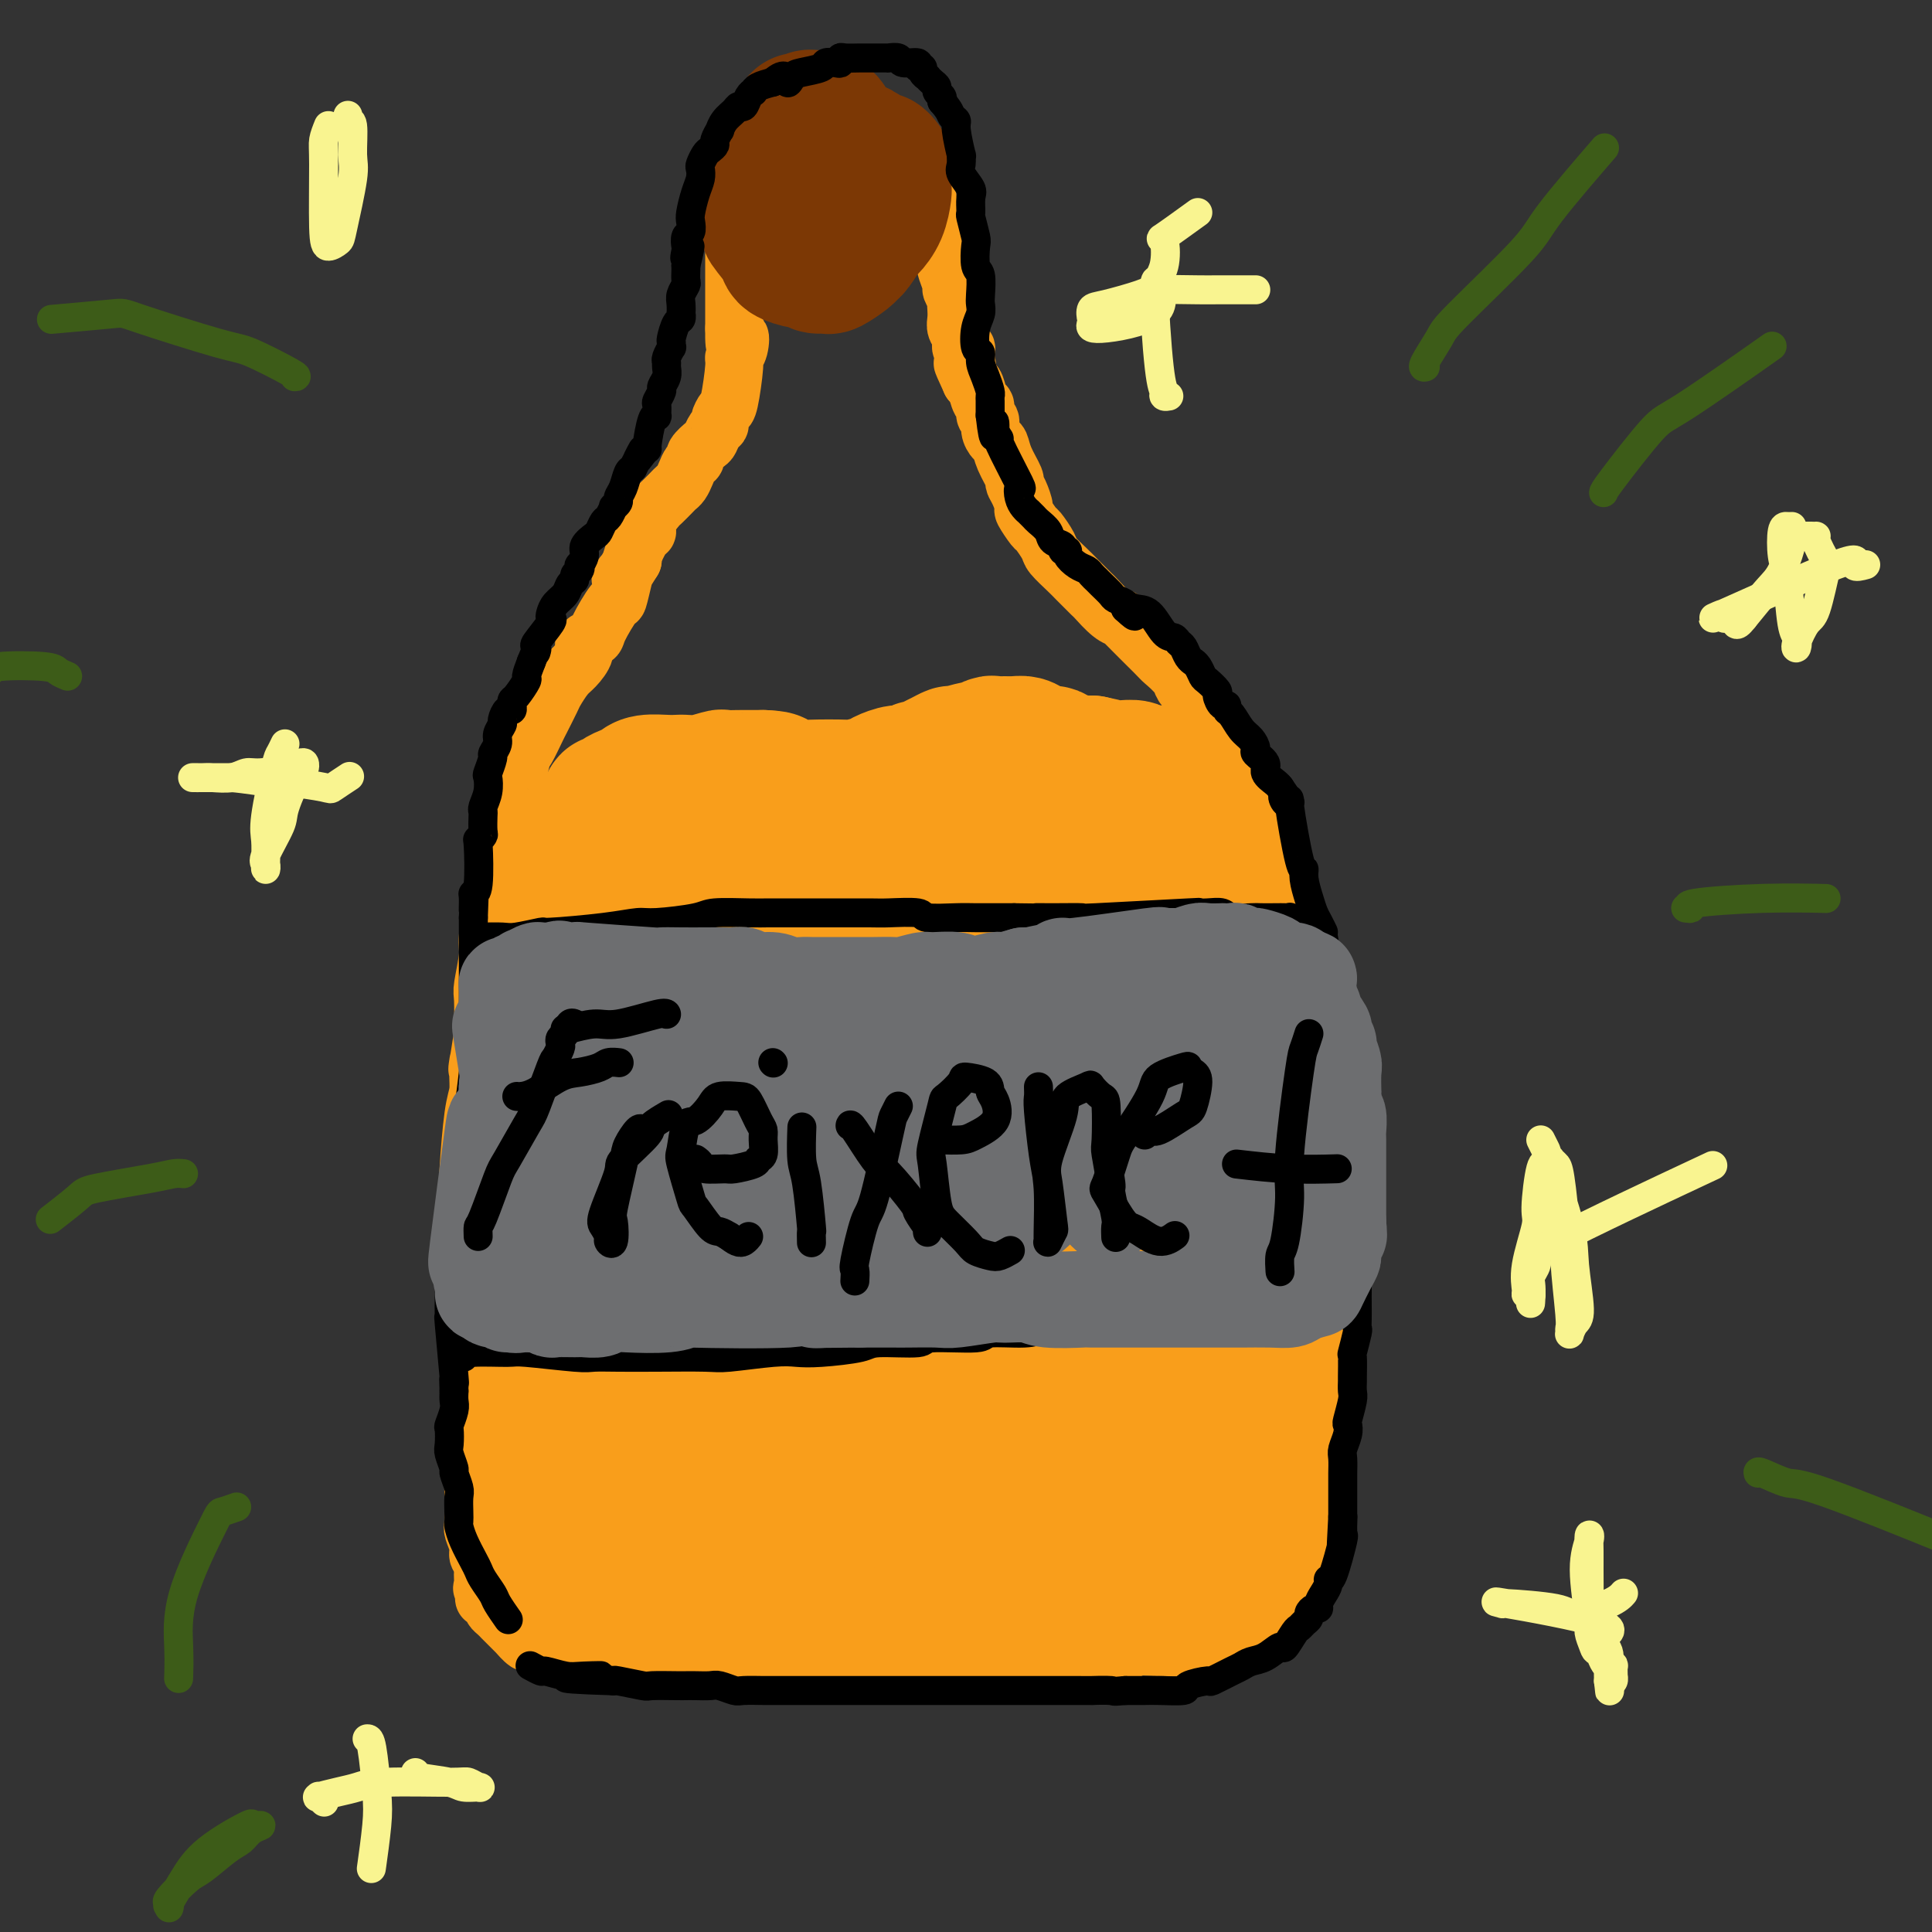 <svg viewBox='0 0 400 400' version='1.1' xmlns='http://www.w3.org/2000/svg' xmlns:xlink='http://www.w3.org/1999/xlink'><rect x="0" y="0" width="400" height="400" fill="#333333" stroke="none"/><g fill='none' stroke='#F99E1B' stroke-width='12' stroke-linecap='round' stroke-linejoin='round'><path d='M120,341c-0.738,-0.113 -1.477,-0.227 -2,0c-0.523,0.227 -0.831,0.793 -1,1c-0.169,0.207 -0.201,0.055 0,0c0.201,-0.055 0.633,-0.011 1,0c0.367,0.011 0.669,-0.010 1,0c0.331,0.010 0.692,0.051 1,0c0.308,-0.051 0.563,-0.196 1,0c0.437,0.196 1.055,0.731 2,1c0.945,0.269 2.218,0.272 3,0c0.782,-0.272 1.075,-0.819 2,-1c0.925,-0.181 2.483,0.004 3,0c0.517,-0.004 -0.005,-0.197 1,0c1.005,0.197 3.537,0.785 5,1c1.463,0.215 1.855,0.058 3,0c1.145,-0.058 3.042,-0.015 4,0c0.958,0.015 0.978,0.003 2,0c1.022,-0.003 3.048,0.003 4,0c0.952,-0.003 0.831,-0.015 2,0c1.169,0.015 3.627,0.057 5,0c1.373,-0.057 1.660,-0.211 3,0c1.340,0.211 3.732,0.789 5,1c1.268,0.211 1.411,0.057 2,0c0.589,-0.057 1.623,-0.015 3,0c1.377,0.015 3.095,0.004 4,0c0.905,-0.004 0.995,-0.001 2,0c1.005,0.001 2.924,0.000 4,0c1.076,-0.000 1.307,-0.000 2,0c0.693,0.000 1.846,0.000 3,0'/><path d='M185,344c11.393,0.292 5.877,0.022 4,0c-1.877,-0.022 -0.115,0.204 1,0c1.115,-0.204 1.583,-0.839 2,-1c0.417,-0.161 0.782,0.153 3,0c2.218,-0.153 6.290,-0.773 8,-1c1.710,-0.227 1.059,-0.061 1,0c-0.059,0.061 0.474,0.016 1,0c0.526,-0.016 1.045,-0.004 2,0c0.955,0.004 2.347,0.001 3,0c0.653,-0.001 0.566,-0.000 1,0c0.434,0.000 1.387,0.000 2,0c0.613,-0.000 0.885,0.000 2,0c1.115,-0.000 3.074,-0.000 4,0c0.926,0.000 0.819,0.001 2,0c1.181,-0.001 3.651,-0.004 5,0c1.349,0.004 1.577,0.015 2,0c0.423,-0.015 1.042,-0.057 2,0c0.958,0.057 2.257,0.212 3,0c0.743,-0.212 0.931,-0.792 2,-1c1.069,-0.208 3.018,-0.045 4,0c0.982,0.045 0.996,-0.029 2,0c1.004,0.029 2.998,0.162 4,0c1.002,-0.162 1.012,-0.620 2,-1c0.988,-0.380 2.955,-0.683 4,-1c1.045,-0.317 1.167,-0.647 2,-1c0.833,-0.353 2.376,-0.728 3,-1c0.624,-0.272 0.327,-0.440 1,-1c0.673,-0.560 2.314,-1.511 3,-2c0.686,-0.489 0.415,-0.516 1,-1c0.585,-0.484 2.024,-1.424 3,-2c0.976,-0.576 1.488,-0.788 2,-1'/><path d='M266,330c3.427,-2.120 1.495,-1.920 1,-2c-0.495,-0.080 0.446,-0.440 1,-1c0.554,-0.560 0.722,-1.319 1,-2c0.278,-0.681 0.667,-1.285 1,-2c0.333,-0.715 0.611,-1.540 1,-4c0.389,-2.460 0.889,-6.553 1,-9c0.111,-2.447 -0.166,-3.248 0,-4c0.166,-0.752 0.777,-1.455 1,-2c0.223,-0.545 0.060,-0.932 0,-2c-0.060,-1.068 -0.016,-2.818 0,-4c0.016,-1.182 0.004,-1.796 0,-3c-0.004,-1.204 -0.001,-2.998 0,-4c0.001,-1.002 0.000,-1.211 0,-2c-0.000,-0.789 -0.000,-2.159 0,-3c0.000,-0.841 0.001,-1.153 0,-2c-0.001,-0.847 -0.004,-2.228 0,-3c0.004,-0.772 0.015,-0.936 0,-2c-0.015,-1.064 -0.057,-3.027 0,-4c0.057,-0.973 0.211,-0.954 0,-2c-0.211,-1.046 -0.789,-3.155 -1,-4c-0.211,-0.845 -0.056,-0.427 0,-1c0.056,-0.573 0.011,-2.138 0,-3c-0.011,-0.862 0.011,-1.019 0,-2c-0.011,-0.981 -0.056,-2.784 0,-4c0.056,-1.216 0.211,-1.845 0,-3c-0.211,-1.155 -0.789,-2.835 -1,-4c-0.211,-1.165 -0.057,-1.814 0,-3c0.057,-1.186 0.016,-2.910 0,-4c-0.016,-1.090 -0.008,-1.545 0,-2'/><path d='M271,243c-0.537,-10.345 -0.880,-6.707 -1,-6c-0.120,0.707 -0.018,-1.517 0,-3c0.018,-1.483 -0.048,-2.225 0,-3c0.048,-0.775 0.209,-1.582 0,-5c-0.209,-3.418 -0.787,-9.448 -1,-12c-0.213,-2.552 -0.061,-1.625 0,-2c0.061,-0.375 0.030,-2.052 0,-3c-0.030,-0.948 -0.061,-1.167 0,-2c0.061,-0.833 0.212,-2.279 0,-3c-0.212,-0.721 -0.788,-0.716 -1,-2c-0.212,-1.284 -0.061,-3.857 0,-5c0.061,-1.143 0.031,-0.856 0,-2c-0.031,-1.144 -0.064,-3.718 0,-5c0.064,-1.282 0.224,-1.272 0,-2c-0.224,-0.728 -0.834,-2.195 -1,-3c-0.166,-0.805 0.111,-0.949 0,-2c-0.111,-1.051 -0.611,-3.011 -1,-4c-0.389,-0.989 -0.666,-1.007 -1,-2c-0.334,-0.993 -0.723,-2.959 -1,-4c-0.277,-1.041 -0.440,-1.156 -1,-2c-0.560,-0.844 -1.516,-2.418 -2,-3c-0.484,-0.582 -0.497,-0.173 -1,-1c-0.503,-0.827 -1.497,-2.892 -2,-4c-0.503,-1.108 -0.517,-1.260 -1,-2c-0.483,-0.740 -1.437,-2.070 -2,-3c-0.563,-0.930 -0.736,-1.461 -1,-2c-0.264,-0.539 -0.621,-1.086 -1,-2c-0.379,-0.914 -0.782,-2.193 -1,-3c-0.218,-0.807 -0.251,-1.140 -1,-2c-0.749,-0.860 -2.214,-2.246 -3,-3c-0.786,-0.754 -0.893,-0.877 -1,-1'/><path d='M247,145c-3.378,-5.865 -2.325,-3.526 -2,-3c0.325,0.526 -0.080,-0.759 -1,-2c-0.920,-1.241 -2.356,-2.439 -3,-3c-0.644,-0.561 -0.495,-0.487 -2,-2c-1.505,-1.513 -4.663,-4.613 -6,-6c-1.337,-1.387 -0.852,-1.061 -1,-1c-0.148,0.061 -0.930,-0.142 -2,-1c-1.070,-0.858 -2.427,-2.369 -3,-3c-0.573,-0.631 -0.362,-0.380 -1,-1c-0.638,-0.620 -2.126,-2.111 -3,-3c-0.874,-0.889 -1.136,-1.178 -2,-2c-0.864,-0.822 -2.330,-2.179 -3,-3c-0.670,-0.821 -0.543,-1.107 -1,-2c-0.457,-0.893 -1.498,-2.392 -2,-3c-0.502,-0.608 -0.464,-0.324 -1,-1c-0.536,-0.676 -1.644,-2.311 -2,-3c-0.356,-0.689 0.042,-0.431 0,-1c-0.042,-0.569 -0.522,-1.963 -1,-3c-0.478,-1.037 -0.954,-1.716 -1,-2c-0.046,-0.284 0.337,-0.173 0,-1c-0.337,-0.827 -1.396,-2.593 -2,-4c-0.604,-1.407 -0.754,-2.456 -1,-3c-0.246,-0.544 -0.587,-0.584 -1,-1c-0.413,-0.416 -0.898,-1.209 -1,-2c-0.102,-0.791 0.180,-1.581 0,-2c-0.180,-0.419 -0.822,-0.466 -1,-1c-0.178,-0.534 0.107,-1.556 0,-2c-0.107,-0.444 -0.606,-0.312 -1,-1c-0.394,-0.688 -0.684,-2.197 -1,-3c-0.316,-0.803 -0.658,-0.902 -1,-1'/><path d='M201,79c-2.852,-6.162 -1.481,-3.566 -1,-3c0.481,0.566 0.073,-0.898 0,-2c-0.073,-1.102 0.191,-1.842 0,-2c-0.191,-0.158 -0.836,0.266 -1,0c-0.164,-0.266 0.152,-1.223 0,-2c-0.152,-0.777 -0.772,-1.373 -1,-2c-0.228,-0.627 -0.065,-1.286 0,-2c0.065,-0.714 0.033,-1.485 0,-2c-0.033,-0.515 -0.065,-0.776 0,-1c0.065,-0.224 0.227,-0.412 0,-1c-0.227,-0.588 -0.845,-1.576 -1,-2c-0.155,-0.424 0.151,-0.284 0,-1c-0.151,-0.716 -0.759,-2.290 -1,-3c-0.241,-0.710 -0.116,-0.557 0,-1c0.116,-0.443 0.223,-1.480 0,-2c-0.223,-0.520 -0.777,-0.521 -1,-1c-0.223,-0.479 -0.115,-1.437 0,-2c0.115,-0.563 0.237,-0.731 0,-1c-0.237,-0.269 -0.834,-0.640 -1,-1c-0.166,-0.360 0.100,-0.711 0,-1c-0.100,-0.289 -0.567,-0.516 -1,-1c-0.433,-0.484 -0.834,-1.225 -1,-2c-0.166,-0.775 -0.097,-1.584 0,-2c0.097,-0.416 0.223,-0.439 0,-1c-0.223,-0.561 -0.796,-1.660 -1,-2c-0.204,-0.340 -0.041,0.077 0,0c0.041,-0.077 -0.041,-0.650 0,-1c0.041,-0.350 0.203,-0.479 0,-1c-0.203,-0.521 -0.772,-1.435 -1,-2c-0.228,-0.565 -0.114,-0.783 0,-1'/><path d='M190,34c-1.875,-6.843 -1.063,-1.451 -1,0c0.063,1.451 -0.623,-1.040 -1,-2c-0.377,-0.960 -0.445,-0.391 -1,-1c-0.555,-0.609 -1.598,-2.397 -2,-3c-0.402,-0.603 -0.162,-0.022 0,0c0.162,0.022 0.246,-0.516 0,-1c-0.246,-0.484 -0.821,-0.915 -1,-1c-0.179,-0.085 0.040,0.174 0,0c-0.040,-0.174 -0.338,-0.783 -1,-1c-0.662,-0.217 -1.687,-0.043 -2,0c-0.313,0.043 0.086,-0.045 0,0c-0.086,0.045 -0.657,0.222 -1,0c-0.343,-0.222 -0.459,-0.844 -1,-1c-0.541,-0.156 -1.507,0.154 -2,0c-0.493,-0.154 -0.514,-0.773 -1,-1c-0.486,-0.227 -1.436,-0.061 -2,0c-0.564,0.061 -0.743,0.017 -1,0c-0.257,-0.017 -0.591,-0.005 -1,0c-0.409,0.005 -0.892,0.005 -1,0c-0.108,-0.005 0.158,-0.015 0,0c-0.158,0.015 -0.740,0.057 -1,0c-0.260,-0.057 -0.198,-0.211 -1,0c-0.802,0.211 -2.469,0.789 -3,1c-0.531,0.211 0.074,0.057 0,0c-0.074,-0.057 -0.828,-0.015 -1,0c-0.172,0.015 0.236,0.004 0,0c-0.236,-0.004 -1.118,-0.002 -2,0'/><path d='M163,24c-3.213,-0.197 -1.247,-0.189 -1,0c0.247,0.189 -1.225,0.559 -2,1c-0.775,0.441 -0.851,0.953 -1,1c-0.149,0.047 -0.369,-0.373 -1,0c-0.631,0.373 -1.672,1.538 -2,2c-0.328,0.462 0.057,0.221 0,0c-0.057,-0.221 -0.555,-0.424 -1,0c-0.445,0.424 -0.837,1.473 -1,2c-0.163,0.527 -0.096,0.531 0,1c0.096,0.469 0.223,1.402 0,2c-0.223,0.598 -0.796,0.861 -1,1c-0.204,0.139 -0.041,0.154 0,1c0.041,0.846 -0.042,2.525 0,3c0.042,0.475 0.207,-0.252 0,0c-0.207,0.252 -0.788,1.483 -1,2c-0.212,0.517 -0.057,0.322 0,1c0.057,0.678 0.015,2.231 0,3c-0.015,0.769 -0.004,0.754 0,1c0.004,0.246 0.001,0.752 0,1c-0.001,0.248 -0.000,0.239 0,1c0.000,0.761 0.000,2.293 0,3c-0.000,0.707 -0.000,0.591 0,1c0.000,0.409 0.000,1.343 0,2c-0.000,0.657 -0.000,1.035 0,2c0.000,0.965 0.000,2.515 0,3c-0.000,0.485 -0.000,-0.097 0,1c0.000,1.097 0.000,3.872 0,5c-0.000,1.128 -0.000,0.608 0,1c0.000,0.392 0.000,1.696 0,3'/><path d='M152,68c-0.100,6.242 0.650,2.846 1,2c0.350,-0.846 0.301,0.857 0,2c-0.301,1.143 -0.855,1.724 -1,2c-0.145,0.276 0.120,0.245 0,2c-0.120,1.755 -0.623,5.295 -1,7c-0.377,1.705 -0.626,1.574 -1,2c-0.374,0.426 -0.872,1.408 -1,2c-0.128,0.592 0.116,0.792 0,1c-0.116,0.208 -0.591,0.423 -1,1c-0.409,0.577 -0.754,1.516 -1,2c-0.246,0.484 -0.395,0.514 -1,1c-0.605,0.486 -1.668,1.429 -2,2c-0.332,0.571 0.065,0.769 0,1c-0.065,0.231 -0.594,0.495 -1,1c-0.406,0.505 -0.690,1.253 -1,2c-0.310,0.747 -0.645,1.494 -1,2c-0.355,0.506 -0.730,0.772 -1,1c-0.270,0.228 -0.436,0.419 -1,1c-0.564,0.581 -1.526,1.553 -2,2c-0.474,0.447 -0.460,0.368 -1,1c-0.540,0.632 -1.634,1.973 -2,3c-0.366,1.027 -0.005,1.739 0,2c0.005,0.261 -0.345,0.070 -1,1c-0.655,0.930 -1.616,2.980 -2,4c-0.384,1.020 -0.192,1.010 0,1'/><path d='M131,116c-3.562,5.790 -2.468,3.765 -2,3c0.468,-0.765 0.310,-0.268 0,1c-0.310,1.268 -0.770,3.309 -1,4c-0.230,0.691 -0.228,0.032 -1,1c-0.772,0.968 -2.318,3.562 -3,5c-0.682,1.438 -0.500,1.721 -1,2c-0.500,0.279 -1.682,0.554 -2,1c-0.318,0.446 0.228,1.062 0,2c-0.228,0.938 -1.231,2.199 -2,3c-0.769,0.801 -1.304,1.143 -2,2c-0.696,0.857 -1.552,2.230 -2,3c-0.448,0.770 -0.487,0.937 -1,2c-0.513,1.063 -1.501,3.021 -2,4c-0.499,0.979 -0.511,0.980 -1,2c-0.489,1.020 -1.456,3.059 -2,4c-0.544,0.941 -0.666,0.783 -1,2c-0.334,1.217 -0.881,3.808 -1,5c-0.119,1.192 0.188,0.986 0,2c-0.188,1.014 -0.872,3.248 -1,4c-0.128,0.752 0.302,0.024 0,1c-0.302,0.976 -1.334,3.657 -2,5c-0.666,1.343 -0.967,1.347 -1,2c-0.033,0.653 0.202,1.956 0,4c-0.202,2.044 -0.843,4.828 -1,6c-0.157,1.172 0.168,0.733 0,2c-0.168,1.267 -0.830,4.240 -1,6c-0.170,1.760 0.150,2.307 0,4c-0.150,1.693 -0.771,4.533 -1,6c-0.229,1.467 -0.065,1.562 0,3c0.065,1.438 0.033,4.219 0,7'/><path d='M100,214c-1.616,10.419 -1.154,6.968 -1,6c0.154,-0.968 0.002,0.549 0,2c-0.002,1.451 0.147,2.837 0,4c-0.147,1.163 -0.589,2.104 -1,5c-0.411,2.896 -0.789,7.748 -1,11c-0.211,3.252 -0.253,4.903 0,6c0.253,1.097 0.801,1.639 1,3c0.199,1.361 0.050,3.540 0,5c-0.050,1.460 0.001,2.202 0,3c-0.001,0.798 -0.052,1.653 0,3c0.052,1.347 0.209,3.187 0,5c-0.209,1.813 -0.784,3.600 -1,5c-0.216,1.400 -0.072,2.414 0,3c0.072,0.586 0.073,0.746 0,2c-0.073,1.254 -0.219,3.603 0,5c0.219,1.397 0.804,1.842 1,3c0.196,1.158 0.004,3.027 0,4c-0.004,0.973 0.181,1.049 0,2c-0.181,0.951 -0.728,2.777 -1,4c-0.272,1.223 -0.269,1.845 0,3c0.269,1.155 0.804,2.845 1,4c0.196,1.155 0.051,1.775 0,3c-0.051,1.225 -0.010,3.056 0,4c0.010,0.944 -0.012,1.002 0,2c0.012,0.998 0.059,2.936 0,4c-0.059,1.064 -0.222,1.254 0,2c0.222,0.746 0.829,2.047 1,3c0.171,0.953 -0.094,1.558 0,2c0.094,0.442 0.547,0.721 1,1'/><path d='M100,323c0.455,13.385 0.094,6.346 0,4c-0.094,-2.346 0.079,0.001 0,1c-0.079,0.999 -0.411,0.648 0,1c0.411,0.352 1.564,1.405 2,2c0.436,0.595 0.154,0.733 0,1c-0.154,0.267 -0.182,0.663 0,1c0.182,0.337 0.573,0.615 1,1c0.427,0.385 0.888,0.877 1,1c0.112,0.123 -0.127,-0.124 0,0c0.127,0.124 0.621,0.620 1,1c0.379,0.380 0.644,0.646 1,1c0.356,0.354 0.802,0.798 1,1c0.198,0.202 0.149,0.163 0,0c-0.149,-0.163 -0.396,-0.450 0,0c0.396,0.450 1.436,1.637 2,2c0.564,0.363 0.653,-0.099 1,0c0.347,0.099 0.951,0.759 1,1c0.049,0.241 -0.458,0.065 0,0c0.458,-0.065 1.883,-0.017 3,0c1.117,0.017 1.928,0.005 3,0c1.072,-0.005 2.404,-0.001 3,0c0.596,0.001 0.456,0.000 1,0c0.544,-0.000 1.772,-0.000 3,0'/><path d='M124,341c2.486,0.155 1.199,0.041 1,0c-0.199,-0.041 0.688,-0.011 1,0c0.312,0.011 0.048,0.003 0,0c-0.048,-0.003 0.120,-0.001 1,0c0.880,0.001 2.474,0.000 3,0c0.526,-0.000 -0.015,0.000 0,0c0.015,-0.000 0.586,-0.000 1,0c0.414,0.000 0.670,0.001 1,0c0.330,-0.001 0.733,-0.004 1,0c0.267,0.004 0.399,0.015 1,0c0.601,-0.015 1.669,-0.057 2,0c0.331,0.057 -0.077,0.211 0,0c0.077,-0.211 0.640,-0.789 1,-1c0.360,-0.211 0.516,-0.057 1,0c0.484,0.057 1.295,0.015 2,0c0.705,-0.015 1.302,-0.004 2,0c0.698,0.004 1.496,0.001 2,0c0.504,-0.001 0.713,-0.000 1,0c0.287,0.000 0.653,0.000 1,0c0.347,-0.000 0.674,-0.001 1,0c0.326,0.001 0.652,0.004 1,0c0.348,-0.004 0.719,-0.015 1,0c0.281,0.015 0.471,0.057 1,0c0.529,-0.057 1.396,-0.211 2,0c0.604,0.211 0.945,0.789 1,1c0.055,0.211 -0.178,0.057 0,0c0.178,-0.057 0.765,-0.016 1,0c0.235,0.016 0.117,0.008 0,0'/></g>
<g fill='none' stroke='#F99E1B' stroke-width='28' stroke-linecap='round' stroke-linejoin='round'><path d='M126,298c-0.710,0.241 -1.419,0.481 -2,1c-0.581,0.519 -1.033,1.316 -2,3c-0.967,1.684 -2.447,4.255 -3,6c-0.553,1.745 -0.177,2.665 0,4c0.177,1.335 0.156,3.086 0,4c-0.156,0.914 -0.445,0.992 0,1c0.445,0.008 1.625,-0.053 2,0c0.375,0.053 -0.054,0.220 0,0c0.054,-0.220 0.593,-0.828 1,-2c0.407,-1.172 0.683,-2.909 1,-4c0.317,-1.091 0.674,-1.536 1,-6c0.326,-4.464 0.622,-12.947 1,-17c0.378,-4.053 0.838,-3.675 1,-8c0.162,-4.325 0.026,-13.353 0,-18c-0.026,-4.647 0.059,-4.915 0,-8c-0.059,-3.085 -0.262,-8.988 0,-12c0.262,-3.012 0.987,-3.132 1,-4c0.013,-0.868 -0.687,-2.485 -1,-3c-0.313,-0.515 -0.240,0.070 -1,1c-0.760,0.930 -2.354,2.204 -3,3c-0.646,0.796 -0.345,1.114 -1,4c-0.655,2.886 -2.266,8.339 -3,11c-0.734,2.661 -0.591,2.531 -1,6c-0.409,3.469 -1.371,10.536 -2,14c-0.629,3.464 -0.925,3.323 -1,6c-0.075,2.677 0.073,8.171 0,11c-0.073,2.829 -0.366,2.992 0,5c0.366,2.008 1.390,5.859 2,8c0.610,2.141 0.805,2.570 1,3'/><path d='M117,307c0.689,5.005 0.913,4.018 1,4c0.087,-0.018 0.038,0.935 0,1c-0.038,0.065 -0.066,-0.757 0,-1c0.066,-0.243 0.226,0.094 0,0c-0.226,-0.094 -0.838,-0.618 -1,-1c-0.162,-0.382 0.125,-0.622 0,-1c-0.125,-0.378 -0.663,-0.893 -1,-1c-0.337,-0.107 -0.472,0.196 -1,-1c-0.528,-1.196 -1.448,-3.890 -2,-5c-0.552,-1.110 -0.738,-0.637 -1,-2c-0.262,-1.363 -0.602,-4.561 -1,-6c-0.398,-1.439 -0.855,-1.117 -1,-3c-0.145,-1.883 0.021,-5.971 0,-8c-0.021,-2.029 -0.231,-1.999 0,-4c0.231,-2.001 0.902,-6.035 1,-8c0.098,-1.965 -0.378,-1.862 0,-4c0.378,-2.138 1.610,-6.516 2,-9c0.390,-2.484 -0.063,-3.073 0,-4c0.063,-0.927 0.643,-2.191 1,-4c0.357,-1.809 0.492,-4.163 1,-7c0.508,-2.837 1.389,-6.157 2,-8c0.611,-1.843 0.952,-2.210 1,-3c0.048,-0.790 -0.198,-2.002 0,-4c0.198,-1.998 0.840,-4.781 1,-6c0.160,-1.219 -0.163,-0.873 0,-2c0.163,-1.127 0.813,-3.726 1,-5c0.187,-1.274 -0.089,-1.221 0,-2c0.089,-0.779 0.545,-2.389 1,-4'/><path d='M121,209c1.912,-11.301 1.191,-4.553 1,-2c-0.191,2.553 0.147,0.910 0,0c-0.147,-0.910 -0.778,-1.089 -1,-1c-0.222,0.089 -0.034,0.446 -1,2c-0.966,1.554 -3.085,4.306 -4,6c-0.915,1.694 -0.627,2.330 -1,4c-0.373,1.670 -1.406,4.374 -2,6c-0.594,1.626 -0.748,2.175 -1,3c-0.252,0.825 -0.600,1.925 -1,4c-0.400,2.075 -0.850,5.126 -1,7c-0.150,1.874 0.002,2.573 0,5c-0.002,2.427 -0.158,6.583 0,9c0.158,2.417 0.631,3.096 1,6c0.369,2.904 0.635,8.033 1,11c0.365,2.967 0.831,3.772 1,5c0.169,1.228 0.042,2.879 0,4c-0.042,1.121 -0.000,1.710 0,2c0.000,0.290 -0.042,0.279 0,0c0.042,-0.279 0.169,-0.826 0,-1c-0.169,-0.174 -0.634,0.026 -1,-1c-0.366,-1.026 -0.633,-3.278 -1,-5c-0.367,-1.722 -0.834,-2.915 -1,-5c-0.166,-2.085 -0.031,-5.061 0,-7c0.031,-1.939 -0.043,-2.839 0,-4c0.043,-1.161 0.204,-2.582 0,-5c-0.204,-2.418 -0.773,-5.834 -1,-8c-0.227,-2.166 -0.114,-3.083 0,-4'/><path d='M109,240c-0.623,-7.316 -0.181,-6.605 0,-7c0.181,-0.395 0.101,-1.896 0,-4c-0.101,-2.104 -0.223,-4.811 0,-6c0.223,-1.189 0.791,-0.858 1,-2c0.209,-1.142 0.060,-3.756 0,-5c-0.060,-1.244 -0.031,-1.119 0,-2c0.031,-0.881 0.064,-2.769 0,-4c-0.064,-1.231 -0.224,-1.805 0,-3c0.224,-1.195 0.830,-3.011 1,-4c0.170,-0.989 -0.098,-1.151 0,-2c0.098,-0.849 0.563,-2.384 1,-3c0.437,-0.616 0.848,-0.313 1,-1c0.152,-0.687 0.045,-2.365 0,-3c-0.045,-0.635 -0.027,-0.226 0,0c0.027,0.226 0.062,0.271 0,0c-0.062,-0.271 -0.221,-0.858 0,-1c0.221,-0.142 0.821,0.159 1,0c0.179,-0.159 -0.064,-0.779 0,-1c0.064,-0.221 0.435,-0.044 1,0c0.565,0.044 1.325,-0.043 2,0c0.675,0.043 1.267,0.218 2,0c0.733,-0.218 1.607,-0.829 2,-1c0.393,-0.171 0.304,0.098 1,0c0.696,-0.098 2.176,-0.562 3,-1c0.824,-0.438 0.991,-0.849 1,-1c0.009,-0.151 -0.140,-0.043 0,0c0.140,0.043 0.570,0.022 1,0'/><path d='M127,189c2.279,-0.996 0.977,-0.985 1,-1c0.023,-0.015 1.373,-0.057 2,0c0.627,0.057 0.533,0.211 1,0c0.467,-0.211 1.494,-0.789 2,-1c0.506,-0.211 0.490,-0.056 1,0c0.510,0.056 1.546,0.012 2,0c0.454,-0.012 0.326,0.008 0,0c-0.326,-0.008 -0.849,-0.044 -1,0c-0.151,0.044 0.072,0.167 0,0c-0.072,-0.167 -0.437,-0.626 -1,0c-0.563,0.626 -1.324,2.336 -2,3c-0.676,0.664 -1.268,0.281 -2,1c-0.732,0.719 -1.604,2.540 -2,3c-0.396,0.460 -0.317,-0.441 -1,0c-0.683,0.441 -2.129,2.223 -3,3c-0.871,0.777 -1.166,0.548 -2,1c-0.834,0.452 -2.209,1.585 -3,2c-0.791,0.415 -1.000,0.112 -1,0c0.000,-0.112 0.210,-0.032 0,0c-0.210,0.032 -0.841,0.017 -1,0c-0.159,-0.017 0.153,-0.035 0,0c-0.153,0.035 -0.772,0.125 -1,0c-0.228,-0.125 -0.065,-0.464 0,-1c0.065,-0.536 0.033,-1.268 0,-2'/><path d='M116,197c-0.468,-0.596 -0.136,-0.587 0,-1c0.136,-0.413 0.078,-1.250 0,-2c-0.078,-0.750 -0.176,-1.414 0,-2c0.176,-0.586 0.626,-1.095 1,-3c0.374,-1.905 0.673,-5.205 1,-7c0.327,-1.795 0.684,-2.085 1,-2c0.316,0.085 0.592,0.545 1,0c0.408,-0.545 0.950,-2.095 1,-3c0.050,-0.905 -0.390,-1.163 0,-2c0.390,-0.837 1.611,-2.251 2,-3c0.389,-0.749 -0.054,-0.832 0,-1c0.054,-0.168 0.606,-0.423 1,-1c0.394,-0.577 0.630,-1.478 1,-2c0.370,-0.522 0.876,-0.665 1,-1c0.124,-0.335 -0.132,-0.863 0,-1c0.132,-0.137 0.652,0.117 1,0c0.348,-0.117 0.523,-0.606 1,-1c0.477,-0.394 1.254,-0.694 2,-1c0.746,-0.306 1.459,-0.618 2,-1c0.541,-0.382 0.909,-0.833 2,-1c1.091,-0.167 2.906,-0.048 4,0c1.094,0.048 1.467,0.027 2,0c0.533,-0.027 1.226,-0.060 2,0c0.774,0.060 1.630,0.212 3,0c1.370,-0.212 3.254,-0.789 4,-1c0.746,-0.211 0.355,-0.057 1,0c0.645,0.057 2.328,0.015 3,0c0.672,-0.015 0.335,-0.004 1,0c0.665,0.004 2.333,0.002 4,0'/><path d='M158,161c4.144,0.088 2.505,0.808 2,1c-0.505,0.192 0.124,-0.144 1,0c0.876,0.144 2.000,0.768 3,1c1.000,0.232 1.877,0.074 4,0c2.123,-0.074 5.493,-0.062 7,0c1.507,0.062 1.152,0.175 2,0c0.848,-0.175 2.900,-0.639 4,-1c1.100,-0.361 1.250,-0.618 2,-1c0.750,-0.382 2.102,-0.890 3,-1c0.898,-0.110 1.342,0.178 2,0c0.658,-0.178 1.529,-0.822 2,-1c0.471,-0.178 0.543,0.111 1,0c0.457,-0.111 1.300,-0.622 2,-1c0.700,-0.378 1.258,-0.622 2,-1c0.742,-0.378 1.670,-0.890 2,-1c0.330,-0.110 0.062,0.181 1,0c0.938,-0.181 3.080,-0.833 4,-1c0.920,-0.167 0.616,0.152 1,0c0.384,-0.152 1.454,-0.773 2,-1c0.546,-0.227 0.568,-0.058 1,0c0.432,0.058 1.275,0.005 2,0c0.725,-0.005 1.332,0.036 2,0c0.668,-0.036 1.398,-0.151 2,0c0.602,0.151 1.075,0.566 2,1c0.925,0.434 2.303,0.887 3,1c0.697,0.113 0.713,-0.114 1,0c0.287,0.114 0.847,0.569 2,1c1.153,0.431 2.901,0.837 4,1c1.099,0.163 1.550,0.081 2,0'/><path d='M226,158c4.080,0.841 3.781,0.943 4,1c0.219,0.057 0.957,0.067 2,0c1.043,-0.067 2.392,-0.213 3,0c0.608,0.213 0.475,0.785 2,1c1.525,0.215 4.709,0.072 6,0c1.291,-0.072 0.689,-0.073 1,0c0.311,0.073 1.536,0.219 2,0c0.464,-0.219 0.167,-0.805 0,-1c-0.167,-0.195 -0.202,0.001 0,0c0.202,-0.001 0.643,-0.197 1,0c0.357,0.197 0.631,0.788 1,1c0.369,0.212 0.834,0.044 1,0c0.166,-0.044 0.033,0.034 0,0c-0.033,-0.034 0.032,-0.180 0,0c-0.032,0.180 -0.162,0.687 0,1c0.162,0.313 0.617,0.433 1,1c0.383,0.567 0.695,1.580 1,2c0.305,0.420 0.601,0.245 1,1c0.399,0.755 0.899,2.439 1,3c0.101,0.561 -0.197,-0.002 0,1c0.197,1.002 0.888,3.567 1,5c0.112,1.433 -0.354,1.732 0,3c0.354,1.268 1.530,3.505 2,5c0.470,1.495 0.235,2.247 0,3'/><path d='M256,185c1.555,5.065 1.943,5.228 2,6c0.057,0.772 -0.215,2.152 0,3c0.215,0.848 0.919,1.164 2,6c1.081,4.836 2.539,14.191 3,18c0.461,3.809 -0.076,2.070 0,3c0.076,0.930 0.766,4.528 1,6c0.234,1.472 0.014,0.818 0,2c-0.014,1.182 0.179,4.202 0,6c-0.179,1.798 -0.731,2.376 -1,4c-0.269,1.624 -0.255,4.295 0,6c0.255,1.705 0.752,2.445 1,3c0.248,0.555 0.249,0.924 0,2c-0.249,1.076 -0.746,2.859 -1,4c-0.254,1.141 -0.264,1.641 0,3c0.264,1.359 0.803,3.576 1,5c0.197,1.424 0.053,2.055 0,3c-0.053,0.945 -0.014,2.205 0,3c0.014,0.795 0.004,1.127 0,2c-0.004,0.873 -0.001,2.287 0,3c0.001,0.713 0.001,0.724 0,2c-0.001,1.276 -0.004,3.817 0,5c0.004,1.183 0.016,1.008 0,2c-0.016,0.992 -0.061,3.152 0,4c0.061,0.848 0.226,0.385 0,1c-0.226,0.615 -0.844,2.309 -1,3c-0.156,0.691 0.150,0.378 0,1c-0.150,0.622 -0.757,2.178 -1,3c-0.243,0.822 -0.121,0.911 0,1'/><path d='M262,295c-0.302,11.330 -0.055,5.656 0,4c0.055,-1.656 -0.080,0.705 0,2c0.080,1.295 0.376,1.522 0,4c-0.376,2.478 -1.424,7.206 -2,9c-0.576,1.794 -0.680,0.653 -1,1c-0.320,0.347 -0.855,2.182 -1,3c-0.145,0.818 0.102,0.619 0,1c-0.102,0.381 -0.552,1.344 -1,2c-0.448,0.656 -0.894,1.007 -1,1c-0.106,-0.007 0.128,-0.372 0,0c-0.128,0.372 -0.616,1.480 -1,2c-0.384,0.520 -0.662,0.451 -1,1c-0.338,0.549 -0.734,1.717 -1,2c-0.266,0.283 -0.402,-0.317 -1,0c-0.598,0.317 -1.659,1.552 -2,2c-0.341,0.448 0.038,0.109 0,0c-0.038,-0.109 -0.494,0.013 -1,0c-0.506,-0.013 -1.064,-0.162 -2,0c-0.936,0.162 -2.250,0.636 -3,1c-0.750,0.364 -0.936,0.619 -2,1c-1.064,0.381 -3.005,0.887 -4,1c-0.995,0.113 -1.043,-0.166 -2,0c-0.957,0.166 -2.823,0.776 -4,1c-1.177,0.224 -1.663,0.060 -3,0c-1.337,-0.060 -3.523,-0.016 -5,0c-1.477,0.016 -2.244,0.004 -3,0c-0.756,-0.004 -1.502,-0.001 -3,0c-1.498,0.001 -3.749,0.001 -6,0'/><path d='M212,333c-4.156,-0.001 -4.548,-0.004 -5,0c-0.452,0.004 -0.966,0.015 -3,0c-2.034,-0.015 -5.589,-0.055 -7,0c-1.411,0.055 -0.679,0.206 -4,0c-3.321,-0.206 -10.695,-0.769 -14,-1c-3.305,-0.231 -2.543,-0.129 -3,0c-0.457,0.129 -2.135,0.284 -4,0c-1.865,-0.284 -3.918,-1.008 -5,-1c-1.082,0.008 -1.192,0.747 -3,1c-1.808,0.253 -5.314,0.019 -7,0c-1.686,-0.019 -1.551,0.177 -3,0c-1.449,-0.177 -4.482,-0.728 -6,-1c-1.518,-0.272 -1.520,-0.265 -3,0c-1.480,0.265 -4.436,0.789 -6,1c-1.564,0.211 -1.735,0.110 -3,0c-1.265,-0.110 -3.625,-0.230 -5,0c-1.375,0.230 -1.764,0.809 -2,1c-0.236,0.191 -0.320,-0.005 -1,0c-0.680,0.005 -1.957,0.213 -3,0c-1.043,-0.213 -1.851,-0.845 -2,-1c-0.149,-0.155 0.361,0.168 0,0c-0.361,-0.168 -1.592,-0.826 -2,-1c-0.408,-0.174 0.006,0.137 0,0c-0.006,-0.137 -0.432,-0.721 -1,-1c-0.568,-0.279 -1.279,-0.254 -2,-1c-0.721,-0.746 -1.451,-2.262 -2,-3c-0.549,-0.738 -0.917,-0.699 -1,-1c-0.083,-0.301 0.119,-0.943 0,-2c-0.119,-1.057 -0.560,-2.528 -1,-4'/><path d='M114,319c-0.800,-1.967 -0.800,-1.883 -1,-3c-0.200,-1.117 -0.601,-3.433 -1,-5c-0.399,-1.567 -0.798,-2.383 -1,-3c-0.202,-0.617 -0.209,-1.034 0,-6c0.209,-4.966 0.634,-14.480 1,-19c0.366,-4.520 0.671,-4.047 1,-5c0.329,-0.953 0.681,-3.332 1,-5c0.319,-1.668 0.607,-2.627 2,-6c1.393,-3.373 3.893,-9.162 5,-12c1.107,-2.838 0.822,-2.726 2,-6c1.178,-3.274 3.818,-9.936 5,-14c1.182,-4.064 0.905,-5.530 1,-7c0.095,-1.470 0.561,-2.942 2,-6c1.439,-3.058 3.850,-7.700 5,-10c1.150,-2.300 1.039,-2.256 2,-5c0.961,-2.744 2.994,-8.274 4,-11c1.006,-2.726 0.986,-2.647 2,-5c1.014,-2.353 3.061,-7.139 4,-9c0.939,-1.861 0.769,-0.797 1,-2c0.231,-1.203 0.861,-4.671 1,-6c0.139,-1.329 -0.215,-0.518 0,-1c0.215,-0.482 0.999,-2.258 1,-3c0.001,-0.742 -0.780,-0.450 -1,0c-0.220,0.450 0.121,1.060 0,2c-0.121,0.940 -0.702,2.211 -1,3c-0.298,0.789 -0.311,1.097 -1,5c-0.689,3.903 -2.054,11.401 -3,16c-0.946,4.599 -1.473,6.300 -2,8'/><path d='M143,204c-2.065,8.908 -3.226,14.178 -4,17c-0.774,2.822 -1.160,3.197 -2,7c-0.840,3.803 -2.134,11.033 -3,13c-0.866,1.967 -1.306,-1.331 -1,5c0.306,6.331 1.357,22.289 2,29c0.643,6.711 0.879,4.174 2,6c1.121,1.826 3.127,8.014 4,11c0.873,2.986 0.612,2.769 1,5c0.388,2.231 1.425,6.910 2,9c0.575,2.090 0.689,1.590 1,2c0.311,0.410 0.818,1.731 1,2c0.182,0.269 0.038,-0.515 0,-2c-0.038,-1.485 0.031,-3.670 0,-6c-0.031,-2.330 -0.163,-4.806 0,-7c0.163,-2.194 0.621,-4.107 1,-9c0.379,-4.893 0.679,-12.765 1,-17c0.321,-4.235 0.662,-4.834 1,-10c0.338,-5.166 0.672,-14.898 1,-20c0.328,-5.102 0.648,-5.572 1,-10c0.352,-4.428 0.734,-12.812 1,-17c0.266,-4.188 0.415,-4.180 1,-7c0.585,-2.820 1.604,-8.468 2,-11c0.396,-2.532 0.168,-1.947 0,-3c-0.168,-1.053 -0.276,-3.745 0,-5c0.276,-1.255 0.936,-1.073 1,-1c0.064,0.073 -0.468,0.036 -1,0'/><path d='M155,185c1.147,-19.327 -0.484,-5.145 -1,2c-0.516,7.145 0.085,7.252 0,9c-0.085,1.748 -0.856,5.137 -1,8c-0.144,2.863 0.339,5.198 0,18c-0.339,12.802 -1.500,36.069 -2,47c-0.500,10.931 -0.340,9.524 0,11c0.340,1.476 0.861,5.834 1,9c0.139,3.166 -0.103,5.141 0,7c0.103,1.859 0.550,3.604 1,5c0.450,1.396 0.904,2.443 1,3c0.096,0.557 -0.164,0.624 0,0c0.164,-0.624 0.753,-1.941 1,-2c0.247,-0.059 0.153,1.138 1,-2c0.847,-3.138 2.637,-10.612 4,-15c1.363,-4.388 2.301,-5.689 4,-13c1.699,-7.311 4.158,-20.633 5,-28c0.842,-7.367 0.065,-8.780 1,-16c0.935,-7.220 3.581,-20.246 5,-27c1.419,-6.754 1.610,-7.235 2,-9c0.390,-1.765 0.977,-4.813 1,-6c0.023,-1.187 -0.519,-0.512 -1,0c-0.481,0.512 -0.900,0.862 -1,1c-0.100,0.138 0.121,0.064 -1,6c-1.121,5.936 -3.584,17.882 -5,25c-1.416,7.118 -1.786,9.409 -3,18c-1.214,8.591 -3.273,23.482 -4,32c-0.727,8.518 -0.123,10.665 0,13c0.123,2.335 -0.236,4.859 0,8c0.236,3.141 1.067,6.897 2,9c0.933,2.103 1.966,2.551 3,3'/><path d='M168,301c1.944,1.054 4.303,-2.310 6,-6c1.697,-3.690 2.731,-7.706 3,-7c0.269,0.706 -0.228,6.132 3,-11c3.228,-17.132 10.181,-56.824 13,-72c2.819,-15.176 1.503,-5.837 1,-3c-0.503,2.837 -0.192,-0.829 0,-2c0.192,-1.171 0.266,0.151 0,1c-0.266,0.849 -0.873,1.223 -1,1c-0.127,-0.223 0.225,-1.044 -1,5c-1.225,6.044 -4.026,18.952 -6,27c-1.974,8.048 -3.120,11.237 -5,21c-1.880,9.763 -4.495,26.099 -6,34c-1.505,7.901 -1.900,7.366 -2,8c-0.100,0.634 0.096,2.436 0,3c-0.096,0.564 -0.484,-0.111 0,-1c0.484,-0.889 1.840,-1.993 3,-4c1.160,-2.007 2.123,-4.917 3,-7c0.877,-2.083 1.669,-3.338 5,-11c3.331,-7.662 9.201,-21.731 12,-29c2.799,-7.269 2.525,-7.739 5,-14c2.475,-6.261 7.697,-18.314 10,-24c2.303,-5.686 1.688,-5.007 2,-6c0.312,-0.993 1.553,-3.659 2,-5c0.447,-1.341 0.100,-1.357 0,-1c-0.100,0.357 0.045,1.085 0,1c-0.045,-0.085 -0.281,-0.984 -1,1c-0.719,1.984 -1.920,6.853 -3,11c-1.080,4.147 -2.040,7.574 -3,11'/><path d='M208,222c-2.071,8.891 -3.749,19.617 -5,26c-1.251,6.383 -2.076,8.423 -2,13c0.076,4.577 1.053,11.689 1,16c-0.053,4.311 -1.137,5.819 1,2c2.137,-3.819 7.493,-12.967 10,-17c2.507,-4.033 2.163,-2.952 4,-9c1.837,-6.048 5.855,-19.226 8,-26c2.145,-6.774 2.418,-7.144 4,-12c1.582,-4.856 4.473,-14.196 6,-19c1.527,-4.804 1.689,-5.070 2,-6c0.311,-0.930 0.771,-2.524 1,-3c0.229,-0.476 0.225,0.167 0,1c-0.225,0.833 -0.673,1.855 -1,4c-0.327,2.145 -0.533,5.414 -1,8c-0.467,2.586 -1.194,4.491 -2,13c-0.806,8.509 -1.691,23.624 -2,32c-0.309,8.376 -0.042,10.015 0,15c0.042,4.985 -0.140,13.318 0,17c0.140,3.682 0.604,2.714 1,2c0.396,-0.714 0.725,-1.174 1,-1c0.275,0.174 0.496,0.984 1,-1c0.504,-1.984 1.290,-6.761 2,-9c0.710,-2.239 1.343,-1.941 2,-6c0.657,-4.059 1.339,-12.475 2,-17c0.661,-4.525 1.301,-5.157 2,-8c0.699,-2.843 1.455,-7.896 2,-10c0.545,-2.104 0.877,-1.259 1,-1c0.123,0.259 0.035,-0.069 0,0c-0.035,0.069 -0.018,0.534 0,1'/><path d='M246,227c1.701,-6.093 0.453,3.676 0,15c-0.453,11.324 -0.111,24.204 0,31c0.111,6.796 -0.007,7.509 0,11c0.007,3.491 0.141,9.760 0,13c-0.141,3.240 -0.557,3.452 -1,3c-0.443,-0.452 -0.915,-1.568 -1,-2c-0.085,-0.432 0.215,-0.179 0,-4c-0.215,-3.821 -0.946,-11.716 -1,-16c-0.054,-4.284 0.568,-4.959 1,-6c0.432,-1.041 0.675,-2.449 1,-4c0.325,-1.551 0.731,-3.246 1,-4c0.269,-0.754 0.402,-0.568 0,2c-0.402,2.568 -1.340,7.518 -2,11c-0.660,3.482 -1.041,5.495 -2,10c-0.959,4.505 -2.495,11.501 -3,15c-0.505,3.499 0.020,3.499 -1,5c-1.020,1.501 -3.587,4.503 -5,6c-1.413,1.497 -1.674,1.491 -3,2c-1.326,0.509 -3.716,1.534 -5,2c-1.284,0.466 -1.460,0.372 -2,0c-0.540,-0.372 -1.443,-1.022 -2,-1c-0.557,0.022 -0.766,0.715 0,-1c0.766,-1.715 2.509,-5.838 3,-8c0.491,-2.162 -0.271,-2.363 1,-5c1.271,-2.637 4.573,-7.710 6,-10c1.427,-2.290 0.979,-1.797 2,-2c1.021,-0.203 3.510,-1.101 6,-2'/><path d='M239,288c1.504,-0.684 1.264,-0.395 2,1c0.736,1.395 2.450,3.897 3,5c0.550,1.103 -0.063,0.806 0,2c0.063,1.194 0.802,3.877 -3,8c-3.802,4.123 -12.144,9.684 -16,12c-3.856,2.316 -3.227,1.385 -5,1c-1.773,-0.385 -5.949,-0.226 -8,0c-2.051,0.226 -1.976,0.518 -3,0c-1.024,-0.518 -3.147,-1.845 -4,-3c-0.853,-1.155 -0.436,-2.137 0,-5c0.436,-2.863 0.891,-7.608 1,-10c0.109,-2.392 -0.126,-2.430 1,-5c1.126,-2.570 3.615,-7.672 5,-10c1.385,-2.328 1.665,-1.882 3,-3c1.335,-1.118 3.724,-3.799 5,-5c1.276,-1.201 1.439,-0.920 2,0c0.561,0.920 1.520,2.479 2,3c0.480,0.521 0.483,0.004 0,2c-0.483,1.996 -1.450,6.506 -2,9c-0.550,2.494 -0.682,2.974 -3,6c-2.318,3.026 -6.821,8.599 -9,12c-2.179,3.401 -2.034,4.631 -5,6c-2.966,1.369 -9.044,2.878 -12,4c-2.956,1.122 -2.789,1.858 -4,2c-1.211,0.142 -3.800,-0.310 -5,-1c-1.200,-0.690 -1.012,-1.618 -1,-2c0.012,-0.382 -0.150,-0.218 0,-2c0.150,-1.782 0.614,-5.509 1,-8c0.386,-2.491 0.693,-3.745 1,-5'/><path d='M185,302c1.264,-4.797 3.925,-8.289 5,-10c1.075,-1.711 0.566,-1.639 2,-3c1.434,-1.361 4.812,-4.154 4,-2c-0.812,2.154 -5.815,9.257 -8,13c-2.185,3.743 -1.554,4.127 -4,6c-2.446,1.873 -7.971,5.233 -11,7c-3.029,1.767 -3.562,1.939 -5,2c-1.438,0.061 -3.783,0.012 -5,0c-1.217,-0.012 -1.308,0.013 -1,0c0.308,-0.013 1.014,-0.063 1,0c-0.014,0.063 -0.748,0.240 0,-2c0.748,-2.240 2.978,-6.895 4,-10c1.022,-3.105 0.837,-4.658 3,-9c2.163,-4.342 6.675,-11.472 9,-15c2.325,-3.528 2.464,-3.454 4,-6c1.536,-2.546 4.471,-7.711 6,-11c1.529,-3.289 1.653,-4.702 2,-6c0.347,-1.298 0.917,-2.480 2,-5c1.083,-2.520 2.679,-6.378 4,-10c1.321,-3.622 2.365,-7.008 3,-9c0.635,-1.992 0.859,-2.591 1,-3c0.141,-0.409 0.198,-0.630 0,-2c-0.198,-1.370 -0.652,-3.890 -1,-5c-0.348,-1.110 -0.591,-0.808 -1,-2c-0.409,-1.192 -0.986,-3.876 -1,-5c-0.014,-1.124 0.535,-0.687 0,-2c-0.535,-1.313 -2.153,-4.375 -3,-6c-0.847,-1.625 -0.924,-1.812 -1,-2'/><path d='M194,205c-1.244,-4.641 -0.855,-4.243 -1,-4c-0.145,0.243 -0.825,0.332 -1,-1c-0.175,-1.332 0.156,-4.084 0,-5c-0.156,-0.916 -0.798,0.003 -1,-1c-0.202,-1.003 0.038,-3.930 0,-5c-0.038,-1.070 -0.354,-0.284 0,-2c0.354,-1.716 1.376,-5.935 2,-8c0.624,-2.065 0.849,-1.978 1,-2c0.151,-0.022 0.228,-0.154 1,-1c0.772,-0.846 2.239,-2.405 3,-3c0.761,-0.595 0.816,-0.226 2,0c1.184,0.226 3.497,0.308 5,0c1.503,-0.308 2.196,-1.008 3,-1c0.804,0.008 1.719,0.723 3,1c1.281,0.277 2.929,0.117 4,0c1.071,-0.117 1.564,-0.189 3,0c1.436,0.189 3.813,0.639 5,1c1.187,0.361 1.183,0.633 2,1c0.817,0.367 2.456,0.830 3,1c0.544,0.170 -0.008,0.046 0,0c0.008,-0.046 0.574,-0.015 1,0c0.426,0.015 0.712,0.014 1,0c0.288,-0.014 0.577,-0.042 1,0c0.423,0.042 0.978,0.155 1,0c0.022,-0.155 -0.489,-0.577 -1,-1'/><path d='M231,175c4.141,-0.155 -2.006,-1.541 -5,-2c-2.994,-0.459 -2.836,0.010 -3,0c-0.164,-0.010 -0.650,-0.497 -6,0c-5.350,0.497 -15.563,1.978 -20,3c-4.437,1.022 -3.098,1.583 -3,2c0.098,0.417 -1.044,0.689 -2,1c-0.956,0.311 -1.725,0.660 -2,1c-0.275,0.340 -0.056,0.669 0,1c0.056,0.331 -0.052,0.663 0,1c0.052,0.337 0.264,0.678 1,1c0.736,0.322 1.997,0.625 3,1c1.003,0.375 1.747,0.820 4,1c2.253,0.180 6.016,0.093 8,0c1.984,-0.093 2.190,-0.194 3,-1c0.810,-0.806 2.224,-2.318 3,-3c0.776,-0.682 0.913,-0.535 1,-1c0.087,-0.465 0.124,-1.541 0,-2c-0.124,-0.459 -0.408,-0.301 -1,-1c-0.592,-0.699 -1.493,-2.255 -2,-3c-0.507,-0.745 -0.622,-0.677 -2,-1c-1.378,-0.323 -4.019,-1.035 -6,-1c-1.981,0.035 -3.302,0.819 -4,1c-0.698,0.181 -0.775,-0.240 -2,0c-1.225,0.240 -3.599,1.142 -5,2c-1.401,0.858 -1.829,1.674 -2,2c-0.171,0.326 -0.086,0.163 0,0'/></g>
<g fill='none' stroke='#7C3805' stroke-width='28' stroke-linecap='round' stroke-linejoin='round'><path d='M173,41c-0.385,0.142 -0.771,0.284 -1,0c-0.229,-0.284 -0.302,-0.994 -1,-2c-0.698,-1.006 -2.022,-2.309 -3,-3c-0.978,-0.691 -1.610,-0.769 -2,-1c-0.390,-0.231 -0.538,-0.615 -1,-1c-0.462,-0.385 -1.237,-0.772 -2,-1c-0.763,-0.228 -1.512,-0.298 -2,0c-0.488,0.298 -0.715,0.963 -1,1c-0.285,0.037 -0.629,-0.554 -1,0c-0.371,0.554 -0.768,2.253 -1,3c-0.232,0.747 -0.300,0.543 0,2c0.300,1.457 0.966,4.577 1,6c0.034,1.423 -0.564,1.151 0,2c0.564,0.849 2.290,2.818 3,4c0.710,1.182 0.403,1.575 1,2c0.597,0.425 2.096,0.881 3,1c0.904,0.119 1.213,-0.097 2,-1c0.787,-0.903 2.053,-2.491 3,-3c0.947,-0.509 1.574,0.060 2,-1c0.426,-1.060 0.651,-3.749 1,-5c0.349,-1.251 0.824,-1.064 1,-2c0.176,-0.936 0.054,-2.996 0,-4c-0.054,-1.004 -0.041,-0.952 0,-2c0.041,-1.048 0.109,-3.195 0,-4c-0.109,-0.805 -0.394,-0.268 -1,-1c-0.606,-0.732 -1.534,-2.732 -2,-4c-0.466,-1.268 -0.472,-1.803 -1,-2c-0.528,-0.197 -1.580,-0.056 -2,0c-0.420,0.056 -0.210,0.028 0,0'/><path d='M169,25c-1.331,-1.198 -1.660,-0.694 -2,0c-0.340,0.694 -0.692,1.577 -1,1c-0.308,-0.577 -0.573,-2.615 -1,1c-0.427,3.615 -1.016,12.881 -1,17c0.016,4.119 0.639,3.089 1,3c0.361,-0.089 0.462,0.763 1,2c0.538,1.237 1.514,2.861 2,4c0.486,1.139 0.484,1.794 1,2c0.516,0.206 1.552,-0.037 2,0c0.448,0.037 0.309,0.353 1,0c0.691,-0.353 2.212,-1.375 3,-2c0.788,-0.625 0.845,-0.855 1,-1c0.155,-0.145 0.410,-0.207 1,-1c0.590,-0.793 1.517,-2.317 2,-3c0.483,-0.683 0.522,-0.524 1,-1c0.478,-0.476 1.396,-1.588 2,-3c0.604,-1.412 0.895,-3.123 1,-4c0.105,-0.877 0.025,-0.919 0,-1c-0.025,-0.081 0.006,-0.202 0,-1c-0.006,-0.798 -0.050,-2.274 0,-3c0.050,-0.726 0.195,-0.702 0,-1c-0.195,-0.298 -0.731,-0.917 -1,-1c-0.269,-0.083 -0.270,0.370 -1,0c-0.730,-0.370 -2.190,-1.563 -3,-2c-0.810,-0.437 -0.970,-0.117 -2,0c-1.030,0.117 -2.931,0.032 -4,0c-1.069,-0.032 -1.305,-0.009 -2,0c-0.695,0.009 -1.847,0.005 -3,0'/><path d='M167,31c-1.862,-0.053 -1.017,-0.185 -1,0c0.017,0.185 -0.794,0.688 -1,1c-0.206,0.312 0.193,0.434 0,0c-0.193,-0.434 -0.979,-1.423 -2,0c-1.021,1.423 -2.275,5.259 -3,7c-0.725,1.741 -0.919,1.387 -1,2c-0.081,0.613 -0.049,2.192 0,3c0.049,0.808 0.115,0.843 0,1c-0.115,0.157 -0.413,0.435 0,1c0.413,0.565 1.535,1.416 2,2c0.465,0.584 0.272,0.901 1,1c0.728,0.099 2.377,-0.020 3,0c0.623,0.020 0.221,0.178 1,0c0.779,-0.178 2.739,-0.693 4,-1c1.261,-0.307 1.823,-0.407 3,-1c1.177,-0.593 2.971,-1.679 4,-2c1.029,-0.321 1.295,0.123 2,0c0.705,-0.123 1.849,-0.814 2,-1c0.151,-0.186 -0.692,0.134 -1,0c-0.308,-0.134 -0.080,-0.723 0,-1c0.080,-0.277 0.011,-0.242 -1,-1c-1.011,-0.758 -2.964,-2.308 -4,-3c-1.036,-0.692 -1.153,-0.525 -2,-1c-0.847,-0.475 -2.423,-1.591 -3,-2c-0.577,-0.409 -0.155,-0.110 0,0c0.155,0.110 0.044,0.031 0,0c-0.044,-0.031 -0.022,-0.016 0,0'/></g>
<g fill='none' stroke='#000000' stroke-width='6' stroke-linecap='round' stroke-linejoin='round'><path d='M105,335c0.211,0.300 0.421,0.600 0,0c-0.421,-0.600 -1.474,-2.098 -2,-3c-0.526,-0.902 -0.526,-1.206 -1,-2c-0.474,-0.794 -1.423,-2.076 -2,-3c-0.577,-0.924 -0.782,-1.490 -1,-2c-0.218,-0.510 -0.451,-0.965 -1,-2c-0.549,-1.035 -1.415,-2.652 -2,-4c-0.585,-1.348 -0.888,-2.429 -1,-3c-0.112,-0.571 -0.034,-0.633 0,-1c0.034,-0.367 0.024,-1.038 0,-2c-0.024,-0.962 -0.063,-2.215 0,-3c0.063,-0.785 0.227,-1.101 0,-2c-0.227,-0.899 -0.845,-2.381 -1,-3c-0.155,-0.619 0.154,-0.373 0,-1c-0.154,-0.627 -0.769,-2.125 -1,-3c-0.231,-0.875 -0.076,-1.126 0,-2c0.076,-0.874 0.073,-2.369 0,-3c-0.073,-0.631 -0.215,-0.396 0,-1c0.215,-0.604 0.789,-2.047 1,-3c0.211,-0.953 0.060,-1.415 0,-2c-0.060,-0.585 -0.030,-1.292 0,-2'/><path d='M94,288c-0.150,-4.467 -0.026,-1.634 0,-1c0.026,0.634 -0.046,-0.931 0,-1c0.046,-0.069 0.208,1.359 0,-1c-0.208,-2.359 -0.788,-8.504 -1,-11c-0.212,-2.496 -0.058,-1.341 0,-1c0.058,0.341 0.019,-0.131 0,-1c-0.019,-0.869 -0.019,-2.135 0,-3c0.019,-0.865 0.058,-1.330 0,-2c-0.058,-0.670 -0.211,-1.545 0,-2c0.211,-0.455 0.788,-0.488 1,-1c0.212,-0.512 0.061,-1.502 0,-2c-0.061,-0.498 -0.030,-0.503 0,-1c0.030,-0.497 0.061,-1.485 0,-2c-0.061,-0.515 -0.212,-0.558 0,-1c0.212,-0.442 0.789,-1.284 1,-2c0.211,-0.716 0.057,-1.305 0,-2c-0.057,-0.695 -0.015,-1.495 0,-2c0.015,-0.505 0.004,-0.716 0,-1c-0.004,-0.284 -0.002,-0.642 0,-1c0.002,-0.358 0.004,-0.716 0,-1c-0.004,-0.284 -0.015,-0.495 0,-1c0.015,-0.505 0.057,-1.305 0,-2c-0.057,-0.695 -0.211,-1.286 0,-2c0.211,-0.714 0.789,-1.552 1,-2c0.211,-0.448 0.057,-0.505 0,-1c-0.057,-0.495 -0.016,-1.427 0,-2c0.016,-0.573 0.008,-0.786 0,-1'/><path d='M96,238c0.250,-8.407 -0.125,-4.425 0,-3c0.125,1.425 0.752,0.291 1,-1c0.248,-1.291 0.119,-2.741 0,-3c-0.119,-0.259 -0.228,0.674 0,-1c0.228,-1.674 0.793,-5.954 1,-8c0.207,-2.046 0.055,-1.858 0,-2c-0.055,-0.142 -0.015,-0.615 0,-1c0.015,-0.385 0.004,-0.681 0,-1c-0.004,-0.319 -0.001,-0.659 0,-1c0.001,-0.341 0.000,-0.683 0,-1c-0.000,-0.317 -0.000,-0.609 0,-1c0.000,-0.391 0.000,-0.881 0,-1c-0.000,-0.119 -0.000,0.133 0,0c0.000,-0.133 0.000,-0.651 0,-1c-0.000,-0.349 -0.000,-0.530 0,-1c0.000,-0.470 0.000,-1.228 0,-2c-0.000,-0.772 -0.000,-1.558 0,-2c0.000,-0.442 0.000,-0.539 0,-1c-0.000,-0.461 -0.000,-1.287 0,-2c0.000,-0.713 0.000,-1.312 0,-2c-0.000,-0.688 -0.000,-1.465 0,-2c0.000,-0.535 0.000,-0.830 0,-1c-0.000,-0.170 -0.000,-0.216 0,-1c0.000,-0.784 0.000,-2.307 0,-3c-0.000,-0.693 -0.000,-0.557 0,-1c0.000,-0.443 0.000,-1.465 0,-2c-0.000,-0.535 -0.000,-0.581 0,-1c0.000,-0.419 0.000,-1.209 0,-2'/><path d='M98,190c0.305,-7.774 0.068,-3.209 0,-2c-0.068,1.209 0.033,-0.939 0,-2c-0.033,-1.061 -0.201,-1.034 0,-1c0.201,0.034 0.772,0.075 1,-2c0.228,-2.075 0.114,-6.265 0,-8c-0.114,-1.735 -0.226,-1.014 0,-1c0.226,0.014 0.792,-0.677 1,-1c0.208,-0.323 0.060,-0.277 0,-1c-0.060,-0.723 -0.030,-2.215 0,-3c0.030,-0.785 0.059,-0.863 0,-1c-0.059,-0.137 -0.208,-0.335 0,-1c0.208,-0.665 0.773,-1.798 1,-3c0.227,-1.202 0.118,-2.472 0,-3c-0.118,-0.528 -0.243,-0.315 0,-1c0.243,-0.685 0.854,-2.268 1,-3c0.146,-0.732 -0.172,-0.615 0,-1c0.172,-0.385 0.833,-1.274 1,-2c0.167,-0.726 -0.162,-1.290 0,-2c0.162,-0.710 0.814,-1.566 1,-2c0.186,-0.434 -0.094,-0.445 0,-1c0.094,-0.555 0.563,-1.652 1,-2c0.437,-0.348 0.843,0.054 1,0c0.157,-0.054 0.066,-0.562 0,-1c-0.066,-0.438 -0.106,-0.805 0,-1c0.106,-0.195 0.358,-0.217 1,-1c0.642,-0.783 1.673,-2.326 2,-3c0.327,-0.674 -0.049,-0.478 0,-1c0.049,-0.522 0.525,-1.761 1,-3'/><path d='M110,137c1.606,-4.105 1.120,-2.367 1,-2c-0.120,0.367 0.125,-0.636 0,-1c-0.125,-0.364 -0.620,-0.090 0,-1c0.620,-0.910 2.355,-3.006 3,-4c0.645,-0.994 0.200,-0.886 0,-1c-0.200,-0.114 -0.155,-0.450 0,-1c0.155,-0.550 0.419,-1.313 1,-2c0.581,-0.687 1.480,-1.297 2,-2c0.520,-0.703 0.661,-1.499 1,-2c0.339,-0.501 0.874,-0.707 1,-1c0.126,-0.293 -0.158,-0.673 0,-1c0.158,-0.327 0.759,-0.601 1,-1c0.241,-0.399 0.124,-0.923 0,-1c-0.124,-0.077 -0.255,0.293 0,0c0.255,-0.293 0.894,-1.248 1,-2c0.106,-0.752 -0.323,-1.299 0,-2c0.323,-0.701 1.397,-1.555 2,-2c0.603,-0.445 0.735,-0.483 1,-1c0.265,-0.517 0.663,-1.515 1,-2c0.337,-0.485 0.611,-0.458 1,-1c0.389,-0.542 0.892,-1.653 1,-2c0.108,-0.347 -0.178,0.068 0,0c0.178,-0.068 0.821,-0.620 1,-1c0.179,-0.380 -0.107,-0.586 0,-1c0.107,-0.414 0.606,-1.034 1,-2c0.394,-0.966 0.684,-2.276 1,-3c0.316,-0.724 0.658,-0.862 1,-1'/><path d='M131,97c3.432,-6.598 1.511,-3.092 1,-2c-0.511,1.092 0.389,-0.230 1,-1c0.611,-0.770 0.934,-0.989 1,-1c0.066,-0.011 -0.126,0.186 0,-1c0.126,-1.186 0.568,-3.756 1,-5c0.432,-1.244 0.852,-1.163 1,-1c0.148,0.163 0.025,0.409 0,0c-0.025,-0.409 0.050,-1.474 0,-2c-0.050,-0.526 -0.224,-0.512 0,-1c0.224,-0.488 0.845,-1.479 1,-2c0.155,-0.521 -0.156,-0.572 0,-1c0.156,-0.428 0.778,-1.233 1,-2c0.222,-0.767 0.045,-1.497 0,-2c-0.045,-0.503 0.041,-0.779 0,-1c-0.041,-0.221 -0.208,-0.386 0,-1c0.208,-0.614 0.790,-1.678 1,-2c0.210,-0.322 0.046,0.097 0,0c-0.046,-0.097 0.026,-0.710 0,-1c-0.026,-0.290 -0.151,-0.258 0,-1c0.151,-0.742 0.577,-2.257 1,-3c0.423,-0.743 0.845,-0.712 1,-1c0.155,-0.288 0.045,-0.893 0,-1c-0.045,-0.107 -0.026,0.285 0,0c0.026,-0.285 0.060,-1.246 0,-2c-0.060,-0.754 -0.212,-1.302 0,-2c0.212,-0.698 0.789,-1.548 1,-2c0.211,-0.452 0.057,-0.506 0,-1c-0.057,-0.494 -0.016,-1.427 0,-2c0.016,-0.573 0.008,-0.787 0,-1'/><path d='M142,55c1.703,-6.898 0.460,-3.143 0,-2c-0.460,1.143 -0.137,-0.327 0,-1c0.137,-0.673 0.089,-0.549 0,-1c-0.089,-0.451 -0.217,-1.478 0,-2c0.217,-0.522 0.780,-0.538 1,-1c0.220,-0.462 0.098,-1.371 0,-2c-0.098,-0.629 -0.171,-0.980 0,-2c0.171,-1.020 0.585,-2.711 1,-4c0.415,-1.289 0.832,-2.177 1,-3c0.168,-0.823 0.088,-1.583 0,-2c-0.088,-0.417 -0.182,-0.492 0,-1c0.182,-0.508 0.641,-1.451 1,-2c0.359,-0.549 0.617,-0.706 1,-1c0.383,-0.294 0.889,-0.726 1,-1c0.111,-0.274 -0.174,-0.392 0,-1c0.174,-0.608 0.806,-1.708 1,-2c0.194,-0.292 -0.050,0.225 0,0c0.050,-0.225 0.394,-1.191 1,-2c0.606,-0.809 1.473,-1.461 2,-2c0.527,-0.539 0.715,-0.967 1,-1c0.285,-0.033 0.666,0.328 1,0c0.334,-0.328 0.620,-1.345 1,-2c0.380,-0.655 0.854,-0.949 1,-1c0.146,-0.051 -0.038,0.140 0,0c0.038,-0.140 0.296,-0.611 1,-1c0.704,-0.389 1.852,-0.694 3,-1'/><path d='M160,17c2.955,-2.582 2.843,-0.538 3,0c0.157,0.538 0.585,-0.431 1,-1c0.415,-0.569 0.819,-0.740 2,-1c1.181,-0.260 3.139,-0.609 4,-1c0.861,-0.391 0.624,-0.823 1,-1c0.376,-0.177 1.365,-0.100 2,0c0.635,0.100 0.917,0.223 1,0c0.083,-0.223 -0.034,-0.792 0,-1c0.034,-0.208 0.219,-0.056 1,0c0.781,0.056 2.157,0.015 3,0c0.843,-0.015 1.152,-0.004 2,0c0.848,0.004 2.235,-0.000 3,0c0.765,0.000 0.910,0.004 1,0c0.090,-0.004 0.127,-0.016 0,0c-0.127,0.016 -0.417,0.061 0,0c0.417,-0.061 1.541,-0.227 2,0c0.459,0.227 0.251,0.848 1,1c0.749,0.152 2.453,-0.166 3,0c0.547,0.166 -0.064,0.814 0,1c0.064,0.186 0.805,-0.091 1,0c0.195,0.091 -0.154,0.549 0,1c0.154,0.451 0.811,0.894 1,1c0.189,0.106 -0.089,-0.126 0,0c0.089,0.126 0.546,0.611 1,1c0.454,0.389 0.905,0.682 1,1c0.095,0.318 -0.167,0.663 0,1c0.167,0.337 0.762,0.668 1,1c0.238,0.332 0.119,0.666 0,1'/><path d='M195,21c1.780,2.021 1.731,2.575 2,3c0.269,0.425 0.857,0.723 1,1c0.143,0.277 -0.160,0.534 0,2c0.160,1.466 0.782,4.140 1,5c0.218,0.860 0.030,-0.094 0,0c-0.030,0.094 0.097,1.238 0,2c-0.097,0.762 -0.419,1.143 0,2c0.419,0.857 1.580,2.191 2,3c0.420,0.809 0.099,1.092 0,2c-0.099,0.908 0.025,2.439 0,3c-0.025,0.561 -0.199,0.150 0,1c0.199,0.850 0.771,2.959 1,4c0.229,1.041 0.114,1.013 0,2c-0.114,0.987 -0.226,2.988 0,4c0.226,1.012 0.789,1.035 1,2c0.211,0.965 0.070,2.872 0,4c-0.070,1.128 -0.067,1.478 0,2c0.067,0.522 0.199,1.217 0,2c-0.199,0.783 -0.730,1.654 -1,3c-0.270,1.346 -0.279,3.166 0,4c0.279,0.834 0.845,0.682 1,1c0.155,0.318 -0.102,1.106 0,2c0.102,0.894 0.563,1.892 1,3c0.437,1.108 0.849,2.324 1,3c0.151,0.676 0.040,0.810 0,1c-0.040,0.190 -0.011,0.436 0,1c0.011,0.564 0.003,1.447 0,2c-0.003,0.553 -0.002,0.777 0,1'/><path d='M205,86c0.866,7.701 1.032,3.452 1,2c-0.032,-1.452 -0.261,-0.107 0,1c0.261,1.107 1.011,1.977 1,2c-0.011,0.023 -0.785,-0.800 0,1c0.785,1.800 3.128,6.224 4,8c0.872,1.776 0.271,0.906 0,1c-0.271,0.094 -0.213,1.153 0,2c0.213,0.847 0.581,1.483 1,2c0.419,0.517 0.890,0.915 1,1c0.110,0.085 -0.141,-0.142 0,0c0.141,0.142 0.672,0.654 1,1c0.328,0.346 0.451,0.527 1,1c0.549,0.473 1.524,1.236 2,2c0.476,0.764 0.452,1.527 1,2c0.548,0.473 1.669,0.655 2,1c0.331,0.345 -0.129,0.852 0,1c0.129,0.148 0.846,-0.063 1,0c0.154,0.063 -0.256,0.399 0,1c0.256,0.601 1.178,1.467 2,2c0.822,0.533 1.543,0.733 2,1c0.457,0.267 0.651,0.600 1,1c0.349,0.400 0.852,0.867 1,1c0.148,0.133 -0.058,-0.066 0,0c0.058,0.066 0.380,0.399 1,1c0.620,0.601 1.537,1.470 2,2c0.463,0.530 0.471,0.720 1,1c0.529,0.280 1.580,0.652 2,1c0.420,0.348 0.210,0.674 0,1'/><path d='M233,126c3.298,3.094 1.542,0.828 1,0c-0.542,-0.828 0.131,-0.219 1,0c0.869,0.219 1.935,0.047 3,1c1.065,0.953 2.130,3.033 3,4c0.870,0.967 1.543,0.823 2,1c0.457,0.177 0.696,0.674 1,1c0.304,0.326 0.673,0.482 1,1c0.327,0.518 0.613,1.400 1,2c0.387,0.600 0.876,0.919 1,1c0.124,0.081 -0.117,-0.076 0,0c0.117,0.076 0.591,0.386 1,1c0.409,0.614 0.753,1.531 1,2c0.247,0.469 0.396,0.489 1,1c0.604,0.511 1.664,1.514 2,2c0.336,0.486 -0.051,0.457 0,1c0.051,0.543 0.541,1.658 1,2c0.459,0.342 0.886,-0.088 1,0c0.114,0.088 -0.084,0.696 0,1c0.084,0.304 0.451,0.304 1,1c0.549,0.696 1.279,2.087 2,3c0.721,0.913 1.431,1.346 2,2c0.569,0.654 0.996,1.527 1,2c0.004,0.473 -0.416,0.547 0,1c0.416,0.453 1.668,1.286 2,2c0.332,0.714 -0.257,1.307 0,2c0.257,0.693 1.359,1.484 2,2c0.641,0.516 0.820,0.758 1,1'/><path d='M265,163c3.493,5.041 1.727,2.644 1,2c-0.727,-0.644 -0.415,0.463 0,1c0.415,0.537 0.934,0.502 1,0c0.066,-0.502 -0.319,-1.471 0,1c0.319,2.471 1.342,8.381 2,11c0.658,2.619 0.949,1.947 1,2c0.051,0.053 -0.140,0.831 0,2c0.140,1.169 0.611,2.728 1,4c0.389,1.272 0.697,2.257 1,3c0.303,0.743 0.602,1.243 1,2c0.398,0.757 0.895,1.772 1,2c0.105,0.228 -0.183,-0.331 0,1c0.183,1.331 0.837,4.553 1,6c0.163,1.447 -0.164,1.120 0,2c0.164,0.880 0.818,2.967 1,4c0.182,1.033 -0.109,1.013 0,2c0.109,0.987 0.617,2.983 1,4c0.383,1.017 0.641,1.056 1,2c0.359,0.944 0.818,2.795 1,4c0.182,1.205 0.088,1.765 0,2c-0.088,0.235 -0.168,0.145 0,1c0.168,0.855 0.585,2.655 1,4c0.415,1.345 0.829,2.236 1,3c0.171,0.764 0.098,1.401 0,2c-0.098,0.599 -0.222,1.161 0,2c0.222,0.839 0.791,1.957 1,3c0.209,1.043 0.060,2.012 0,3c-0.060,0.988 -0.030,1.994 0,3'/><path d='M282,241c2.629,12.378 0.701,4.321 0,2c-0.701,-2.321 -0.174,1.092 0,3c0.174,1.908 -0.006,2.310 0,2c0.006,-0.310 0.198,-1.332 0,2c-0.198,3.332 -0.785,11.017 -1,14c-0.215,2.983 -0.058,1.262 0,1c0.058,-0.262 0.017,0.935 0,2c-0.017,1.065 -0.008,1.999 0,3c0.008,1.001 0.016,2.068 0,3c-0.016,0.932 -0.057,1.728 0,2c0.057,0.272 0.211,0.018 0,1c-0.211,0.982 -0.789,3.198 -1,4c-0.211,0.802 -0.056,0.190 0,1c0.056,0.810 0.011,3.040 0,4c-0.011,0.960 0.011,0.648 0,1c-0.011,0.352 -0.054,1.367 0,2c0.054,0.633 0.207,0.883 0,2c-0.207,1.117 -0.773,3.099 -1,4c-0.227,0.901 -0.113,0.721 0,1c0.113,0.279 0.227,1.018 0,2c-0.227,0.982 -0.793,2.207 -1,3c-0.207,0.793 -0.056,1.152 0,2c0.056,0.848 0.015,2.183 0,3c-0.015,0.817 -0.004,1.116 0,2c0.004,0.884 0.001,2.353 0,3c-0.001,0.647 -0.000,0.470 0,1c0.000,0.530 0.000,1.765 0,3'/><path d='M278,314c-0.611,11.401 -0.140,3.404 0,1c0.140,-2.404 -0.053,0.784 0,2c0.053,1.216 0.351,0.461 0,2c-0.351,1.539 -1.352,5.371 -2,7c-0.648,1.629 -0.943,1.053 -1,1c-0.057,-0.053 0.126,0.416 0,1c-0.126,0.584 -0.559,1.284 -1,2c-0.441,0.716 -0.888,1.449 -1,2c-0.112,0.551 0.111,0.921 0,1c-0.111,0.079 -0.555,-0.133 -1,0c-0.445,0.133 -0.892,0.611 -1,1c-0.108,0.389 0.121,0.691 0,1c-0.121,0.309 -0.594,0.627 -1,1c-0.406,0.373 -0.744,0.800 -1,1c-0.256,0.200 -0.428,0.172 -1,1c-0.572,0.828 -1.543,2.512 -2,3c-0.457,0.488 -0.399,-0.221 -1,0c-0.601,0.221 -1.861,1.374 -3,2c-1.139,0.626 -2.158,0.727 -3,1c-0.842,0.273 -1.509,0.717 -2,1c-0.491,0.283 -0.807,0.405 -2,1c-1.193,0.595 -3.265,1.662 -4,2c-0.735,0.338 -0.135,-0.053 -1,0c-0.865,0.053 -3.196,0.550 -4,1c-0.804,0.450 -0.082,0.853 -1,1c-0.918,0.147 -3.478,0.040 -5,0c-1.522,-0.040 -2.006,-0.011 -3,0c-0.994,0.011 -2.497,0.006 -4,0'/><path d='M233,350c-3.174,0.309 -2.107,0.083 -3,0c-0.893,-0.083 -3.744,-0.022 -4,0c-0.256,0.022 2.082,0.006 -3,0c-5.082,-0.006 -17.585,-0.002 -24,0c-6.415,0.002 -6.744,0.000 -7,0c-0.256,-0.000 -0.440,-0.000 -2,0c-1.560,0.000 -4.495,0.000 -6,0c-1.505,-0.000 -1.579,-0.000 -2,0c-0.421,0.000 -1.188,0.000 -3,0c-1.812,-0.000 -4.667,-0.000 -6,0c-1.333,0.000 -1.142,0.000 -2,0c-0.858,-0.000 -2.766,-0.000 -4,0c-1.234,0.000 -1.796,0.001 -3,0c-1.204,-0.001 -3.051,-0.004 -4,0c-0.949,0.004 -1.002,0.015 -2,0c-0.998,-0.015 -2.942,-0.057 -4,0c-1.058,0.057 -1.229,0.211 -2,0c-0.771,-0.211 -2.143,-0.789 -3,-1c-0.857,-0.211 -1.200,-0.057 -2,0c-0.800,0.057 -2.056,0.016 -3,0c-0.944,-0.016 -1.577,-0.008 -2,0c-0.423,0.008 -0.635,0.016 -2,0c-1.365,-0.016 -3.881,-0.056 -5,0c-1.119,0.056 -0.840,0.207 -2,0c-1.160,-0.207 -3.760,-0.774 -5,-1c-1.240,-0.226 -1.120,-0.113 -1,0'/><path d='M127,348c-17.231,-0.531 -7.309,-0.859 -4,-1c3.309,-0.141 0.003,-0.094 -2,0c-2.003,0.094 -2.705,0.235 -4,0c-1.295,-0.235 -3.182,-0.847 -4,-1c-0.818,-0.153 -0.566,0.151 -1,0c-0.434,-0.151 -1.552,-0.757 -2,-1c-0.448,-0.243 -0.224,-0.121 0,0'/><path d='M100,194c-0.404,0.009 -0.807,0.017 0,0c0.807,-0.017 2.826,-0.060 4,0c1.174,0.060 1.505,0.222 3,0c1.495,-0.222 4.156,-0.829 5,-1c0.844,-0.171 -0.128,0.095 2,0c2.128,-0.095 7.356,-0.551 11,-1c3.644,-0.449 5.703,-0.891 7,-1c1.297,-0.109 1.831,0.114 4,0c2.169,-0.114 5.973,-0.567 8,-1c2.027,-0.433 2.277,-0.848 4,-1c1.723,-0.152 4.918,-0.041 7,0c2.082,0.041 3.051,0.011 4,0c0.949,-0.011 1.878,-0.003 4,0c2.122,0.003 5.438,-0.000 7,0c1.562,0.000 1.370,0.004 3,0c1.630,-0.004 5.084,-0.015 7,0c1.916,0.015 2.296,0.057 4,0c1.704,-0.057 4.732,-0.211 6,0c1.268,0.211 0.776,0.789 2,1c1.224,0.211 4.163,0.057 6,0c1.837,-0.057 2.571,-0.015 4,0c1.429,0.015 3.551,0.004 5,0c1.449,-0.004 2.224,-0.002 3,0'/><path d='M210,190c10.648,0.154 6.268,0.037 5,0c-1.268,-0.037 0.576,0.004 3,0c2.424,-0.004 5.429,-0.053 6,0c0.571,0.053 -1.290,0.209 3,0c4.290,-0.209 14.733,-0.784 19,-1c4.267,-0.216 2.358,-0.072 2,0c-0.358,0.072 0.833,0.072 2,0c1.167,-0.072 2.308,-0.215 3,0c0.692,0.215 0.934,0.790 2,1c1.066,0.210 2.955,0.057 4,0c1.045,-0.057 1.247,-0.016 2,0c0.753,0.016 2.058,0.008 3,0c0.942,-0.008 1.520,-0.016 2,0c0.480,0.016 0.861,0.056 1,0c0.139,-0.056 0.038,-0.207 0,0c-0.038,0.207 -0.011,0.774 0,1c0.011,0.226 0.005,0.113 0,0'/><path d='M96,281c0.099,-0.431 0.199,-0.862 2,-1c1.801,-0.138 5.305,0.015 7,0c1.695,-0.015 1.582,-0.200 4,0c2.418,0.200 7.369,0.785 10,1c2.631,0.215 2.943,0.058 4,0c1.057,-0.058 2.859,-0.019 5,0c2.141,0.019 4.620,0.019 8,0c3.380,-0.019 7.659,-0.057 10,0c2.341,0.057 2.743,0.209 5,0c2.257,-0.209 6.370,-0.778 9,-1c2.630,-0.222 3.778,-0.097 5,0c1.222,0.097 2.519,0.165 5,0c2.481,-0.165 6.147,-0.565 8,-1c1.853,-0.435 1.891,-0.905 4,-1c2.109,-0.095 6.287,0.186 8,0c1.713,-0.186 0.962,-0.837 3,-1c2.038,-0.163 6.866,0.162 9,0c2.134,-0.162 1.575,-0.813 3,-1c1.425,-0.187 4.836,0.089 7,0c2.164,-0.089 3.082,-0.545 4,-1'/><path d='M216,275c11.799,-0.928 8.797,-0.249 8,0c-0.797,0.249 0.612,0.068 3,0c2.388,-0.068 5.757,-0.022 7,0c1.243,0.022 0.361,0.020 4,0c3.639,-0.020 11.799,-0.058 16,0c4.201,0.058 4.444,0.213 5,0c0.556,-0.213 1.424,-0.793 2,-1c0.576,-0.207 0.860,-0.040 2,0c1.140,0.040 3.136,-0.046 4,0c0.864,0.046 0.595,0.223 1,0c0.405,-0.223 1.484,-0.845 2,-1c0.516,-0.155 0.467,0.156 1,0c0.533,-0.156 1.646,-0.779 2,-1c0.354,-0.221 -0.053,-0.042 0,0c0.053,0.042 0.564,-0.055 1,0c0.436,0.055 0.797,0.262 2,0c1.203,-0.262 3.247,-0.994 4,-1c0.753,-0.006 0.215,0.712 0,1c-0.215,0.288 -0.108,0.144 0,0'/></g>
<g fill='none' stroke='#6D6E70' stroke-width='6' stroke-linecap='round' stroke-linejoin='round'><path d='M105,256c0.065,-0.015 0.129,-0.029 0,0c-0.129,0.029 -0.452,0.103 0,-2c0.452,-2.103 1.680,-6.383 2,-9c0.320,-2.617 -0.267,-3.570 0,-5c0.267,-1.430 1.388,-3.336 2,-6c0.612,-2.664 0.714,-6.088 1,-8c0.286,-1.912 0.757,-2.314 1,-3c0.243,-0.686 0.258,-1.656 0,-2c-0.258,-0.344 -0.790,-0.061 -1,0c-0.210,0.061 -0.098,-0.099 0,0c0.098,0.099 0.183,0.456 0,3c-0.183,2.544 -0.633,7.274 -1,10c-0.367,2.726 -0.649,3.446 -1,6c-0.351,2.554 -0.770,6.941 -1,9c-0.230,2.059 -0.272,1.791 0,3c0.272,1.209 0.857,3.896 1,5c0.143,1.104 -0.157,0.627 0,1c0.157,0.373 0.770,1.598 1,2c0.230,0.402 0.077,-0.018 0,0c-0.077,0.018 -0.077,0.476 0,0c0.077,-0.476 0.231,-1.884 0,-3c-0.231,-1.116 -0.845,-1.938 -1,-3c-0.155,-1.062 0.151,-2.363 0,-5c-0.151,-2.637 -0.757,-6.611 -1,-9c-0.243,-2.389 -0.121,-3.195 0,-4'/><path d='M107,236c-0.536,-4.952 -0.875,-5.333 -1,-6c-0.125,-0.667 -0.036,-1.619 0,-2c0.036,-0.381 0.018,-0.190 0,0'/></g>
<g fill='none' stroke='#6D6E70' stroke-width='20' stroke-linecap='round' stroke-linejoin='round'><path d='M113,227c0.286,0.052 0.572,0.104 0,0c-0.572,-0.104 -2.004,-0.365 -3,0c-0.996,0.365 -1.558,1.357 -2,2c-0.442,0.643 -0.763,0.938 -1,3c-0.237,2.062 -0.389,5.892 -1,9c-0.611,3.108 -1.680,5.494 -2,7c-0.320,1.506 0.110,2.131 0,3c-0.110,0.869 -0.761,1.982 -1,3c-0.239,1.018 -0.065,1.942 0,2c0.065,0.058 0.020,-0.751 0,-1c-0.020,-0.249 -0.016,0.063 0,-1c0.016,-1.063 0.043,-3.501 0,-5c-0.043,-1.499 -0.155,-2.058 0,-5c0.155,-2.942 0.577,-8.265 1,-11c0.423,-2.735 0.849,-2.881 1,-4c0.151,-1.119 0.029,-3.211 0,-4c-0.029,-0.789 0.034,-0.274 0,0c-0.034,0.274 -0.167,0.307 0,2c0.167,1.693 0.633,5.046 1,7c0.367,1.954 0.634,2.510 1,4c0.366,1.490 0.830,3.915 1,5c0.170,1.085 0.046,0.831 0,1c-0.046,0.169 -0.013,0.763 0,1c0.013,0.237 0.007,0.119 0,0'/><path d='M108,245c0.234,2.843 -0.680,-0.051 -1,-1c-0.320,-0.949 -0.044,0.046 0,-1c0.044,-1.046 -0.142,-4.133 0,-5c0.142,-0.867 0.612,0.484 0,-4c-0.612,-4.484 -2.308,-14.804 -3,-19c-0.692,-4.196 -0.381,-2.266 0,-2c0.381,0.266 0.833,-1.130 1,-2c0.167,-0.870 0.048,-1.213 0,-2c-0.048,-0.787 -0.024,-2.019 0,-3c0.024,-0.981 0.047,-1.712 0,-2c-0.047,-0.288 -0.166,-0.134 0,0c0.166,0.134 0.617,0.247 1,0c0.383,-0.247 0.698,-0.855 1,-1c0.302,-0.145 0.590,0.171 1,0c0.410,-0.171 0.941,-0.830 1,-1c0.059,-0.170 -0.355,0.150 0,0c0.355,-0.150 1.480,-0.771 2,-1c0.520,-0.229 0.434,-0.065 1,0c0.566,0.065 1.783,0.033 3,0'/><path d='M115,201c1.487,-0.778 0.206,-0.223 1,0c0.794,0.223 3.663,0.112 4,0c0.337,-0.112 -1.860,-0.226 1,0c2.860,0.226 10.776,0.793 14,1c3.224,0.207 1.756,0.056 2,0c0.244,-0.056 2.201,-0.016 4,0c1.799,0.016 3.439,0.008 5,0c1.561,-0.008 3.044,-0.017 4,0c0.956,0.017 1.385,0.061 2,0c0.615,-0.061 1.414,-0.227 2,0c0.586,0.227 0.957,0.845 2,1c1.043,0.155 2.758,-0.155 4,0c1.242,0.155 2.011,0.774 3,1c0.989,0.226 2.197,0.061 3,0c0.803,-0.061 1.200,-0.016 2,0c0.800,0.016 2.004,0.004 3,0c0.996,-0.004 1.783,-0.000 3,0c1.217,0.000 2.862,-0.004 4,0c1.138,0.004 1.768,0.015 3,0c1.232,-0.015 3.065,-0.058 4,0c0.935,0.058 0.971,0.217 2,0c1.029,-0.217 3.050,-0.808 4,-1c0.950,-0.192 0.830,0.016 2,0c1.170,-0.016 3.631,-0.256 5,0c1.369,0.256 1.645,1.007 3,1c1.355,-0.007 3.788,-0.771 5,-1c1.212,-0.229 1.203,0.077 2,0c0.797,-0.077 2.398,-0.539 4,-1'/><path d='M212,202c7.827,-0.267 2.895,0.064 2,0c-0.895,-0.064 2.247,-0.525 4,-1c1.753,-0.475 2.115,-0.965 2,-1c-0.115,-0.035 -0.709,0.384 3,0c3.709,-0.384 11.722,-1.571 15,-2c3.278,-0.429 1.821,-0.101 2,0c0.179,0.101 1.993,-0.025 3,0c1.007,0.025 1.206,0.203 2,0c0.794,-0.203 2.181,-0.786 3,-1c0.819,-0.214 1.070,-0.058 2,0c0.930,0.058 2.541,0.019 3,0c0.459,-0.019 -0.233,-0.019 0,0c0.233,0.019 1.390,0.058 2,0c0.610,-0.058 0.672,-0.212 1,0c0.328,0.212 0.922,0.792 1,1c0.078,0.208 -0.359,0.044 0,0c0.359,-0.044 1.514,0.030 2,0c0.486,-0.030 0.302,-0.166 1,0c0.698,0.166 2.277,0.633 3,1c0.723,0.367 0.589,0.633 1,1c0.411,0.367 1.367,0.833 2,1c0.633,0.167 0.943,0.034 1,0c0.057,-0.034 -0.138,0.029 0,0c0.138,-0.029 0.611,-0.151 1,0c0.389,0.151 0.695,0.576 1,1'/><path d='M269,202c3.410,0.826 1.433,0.390 1,1c-0.433,0.610 0.676,2.265 1,3c0.324,0.735 -0.139,0.549 0,1c0.139,0.451 0.878,1.540 1,2c0.122,0.460 -0.375,0.292 0,1c0.375,0.708 1.621,2.291 2,3c0.379,0.709 -0.109,0.544 0,1c0.109,0.456 0.814,1.535 1,2c0.186,0.465 -0.146,0.318 0,1c0.146,0.682 0.770,2.194 1,3c0.230,0.806 0.065,0.907 0,2c-0.065,1.093 -0.032,3.179 0,4c0.032,0.821 0.061,0.377 0,1c-0.061,0.623 -0.213,2.311 0,3c0.213,0.689 0.789,0.378 1,1c0.211,0.622 0.057,2.178 0,3c-0.057,0.822 -0.015,0.911 0,2c0.015,1.089 0.004,3.179 0,4c-0.004,0.821 -0.001,0.375 0,1c0.001,0.625 0.000,2.322 0,3c-0.000,0.678 -0.000,0.336 0,1c0.000,0.664 0.000,2.333 0,3c-0.000,0.667 -0.000,0.334 0,1c0.000,0.666 0.000,2.333 0,4'/><path d='M277,253c0.218,5.117 0.261,1.410 0,1c-0.261,-0.410 -0.828,2.478 -1,4c-0.172,1.522 0.049,1.679 0,2c-0.049,0.321 -0.368,0.808 -1,2c-0.632,1.192 -1.577,3.090 -2,4c-0.423,0.910 -0.326,0.832 -1,1c-0.674,0.168 -2.120,0.581 -3,1c-0.880,0.419 -1.194,0.844 -2,1c-0.806,0.156 -2.103,0.042 -4,0c-1.897,-0.042 -4.395,-0.011 -6,0c-1.605,0.011 -2.318,0.003 -3,0c-0.682,-0.003 -1.333,-0.001 -3,0c-1.667,0.001 -4.350,0.000 -6,0c-1.650,-0.000 -2.268,-0.000 -4,0c-1.732,0.000 -4.579,0.001 -6,0c-1.421,-0.001 -1.417,-0.004 -3,0c-1.583,0.004 -4.753,0.015 -6,0c-1.247,-0.015 -0.570,-0.058 -2,0c-1.430,0.058 -4.967,0.215 -7,0c-2.033,-0.215 -2.561,-0.804 -4,-1c-1.439,-0.196 -3.790,-0.000 -5,0c-1.210,0.000 -1.279,-0.196 -3,0c-1.721,0.196 -5.094,0.785 -7,1c-1.906,0.215 -2.346,0.058 -4,0c-1.654,-0.058 -4.522,-0.016 -6,0c-1.478,0.016 -1.565,0.004 -3,0c-1.435,-0.004 -4.217,-0.002 -7,0'/><path d='M178,269c-14.395,0.077 -7.883,0.268 -7,0c0.883,-0.268 -3.862,-0.996 -5,-1c-1.138,-0.004 1.333,0.717 -3,1c-4.333,0.283 -15.468,0.127 -20,0c-4.532,-0.127 -2.459,-0.226 -2,0c0.459,0.226 -0.696,0.779 -3,1c-2.304,0.221 -5.756,0.112 -8,0c-2.244,-0.112 -3.281,-0.226 -4,0c-0.719,0.226 -1.119,0.794 -2,1c-0.881,0.206 -2.243,0.051 -3,0c-0.757,-0.051 -0.910,0.000 -2,0c-1.090,-0.000 -3.118,-0.053 -4,0c-0.882,0.053 -0.618,0.210 -1,0c-0.382,-0.210 -1.411,-0.789 -2,-1c-0.589,-0.211 -0.739,-0.055 -1,0c-0.261,0.055 -0.634,0.010 -1,0c-0.366,-0.010 -0.724,0.016 -1,0c-0.276,-0.016 -0.470,-0.075 -1,0c-0.530,0.075 -1.395,0.283 -2,0c-0.605,-0.283 -0.950,-1.057 -1,-1c-0.050,0.057 0.194,0.944 0,1c-0.194,0.056 -0.825,-0.720 -1,-1c-0.175,-0.280 0.108,-0.065 0,0c-0.108,0.065 -0.606,-0.021 -1,0c-0.394,0.021 -0.684,0.149 -1,0c-0.316,-0.149 -0.658,-0.574 -1,-1'/><path d='M101,268c-2.118,-0.438 -0.413,-0.032 0,0c0.413,0.032 -0.467,-0.310 -1,-2c-0.533,-1.690 -0.720,-4.728 -1,-5c-0.280,-0.272 -0.651,2.221 0,-3c0.651,-5.221 2.326,-18.157 3,-23c0.674,-4.843 0.348,-1.593 1,-2c0.652,-0.407 2.283,-4.470 3,-6c0.717,-1.530 0.520,-0.528 1,-1c0.480,-0.472 1.636,-2.417 3,-4c1.364,-1.583 2.936,-2.803 4,-4c1.064,-1.197 1.622,-2.370 2,-3c0.378,-0.630 0.577,-0.716 1,-1c0.423,-0.284 1.070,-0.766 1,0c-0.070,0.766 -0.856,2.779 -1,4c-0.144,1.221 0.356,1.650 0,6c-0.356,4.350 -1.566,12.623 -2,17c-0.434,4.377 -0.090,4.860 0,8c0.090,3.140 -0.074,8.938 0,12c0.074,3.062 0.387,3.387 1,4c0.613,0.613 1.525,1.515 2,2c0.475,0.485 0.512,0.554 1,0c0.488,-0.554 1.425,-1.730 2,-3c0.575,-1.270 0.787,-2.635 1,-4'/><path d='M122,260c1.283,-3.310 2.491,-8.087 3,-11c0.509,-2.913 0.318,-3.964 1,-8c0.682,-4.036 2.236,-11.057 3,-15c0.764,-3.943 0.737,-4.807 1,-6c0.263,-1.193 0.817,-2.715 1,-4c0.183,-1.285 -0.006,-2.333 0,-2c0.006,0.333 0.206,2.047 0,3c-0.206,0.953 -0.817,1.145 -1,5c-0.183,3.855 0.063,11.372 0,15c-0.063,3.628 -0.436,3.366 0,5c0.436,1.634 1.682,5.163 2,7c0.318,1.837 -0.293,1.981 0,2c0.293,0.019 1.490,-0.086 2,0c0.510,0.086 0.334,0.363 1,-1c0.666,-1.363 2.174,-4.365 3,-6c0.826,-1.635 0.971,-1.903 2,-5c1.029,-3.097 2.942,-9.023 4,-12c1.058,-2.977 1.262,-3.006 2,-5c0.738,-1.994 2.011,-5.952 3,-10c0.989,-4.048 1.693,-8.184 2,-3c0.307,5.184 0.216,19.688 0,27c-0.216,7.312 -0.558,7.430 -1,9c-0.442,1.570 -0.983,4.591 -1,7c-0.017,2.409 0.492,4.204 1,6'/><path d='M150,258c0.504,7.847 2.264,2.964 3,1c0.736,-1.964 0.449,-1.008 1,-2c0.551,-0.992 1.942,-3.931 2,-4c0.058,-0.069 -1.217,2.733 2,-5c3.217,-7.733 10.925,-26.002 14,-33c3.075,-6.998 1.516,-2.726 1,-1c-0.516,1.726 0.009,0.905 0,4c-0.009,3.095 -0.553,10.107 -1,15c-0.447,4.893 -0.798,7.669 -1,10c-0.202,2.331 -0.255,4.217 0,7c0.255,2.783 0.818,6.463 2,8c1.182,1.537 2.983,0.933 4,0c1.017,-0.933 1.248,-2.193 2,-3c0.752,-0.807 2.023,-1.159 4,-4c1.977,-2.841 4.659,-8.170 6,-11c1.341,-2.830 1.341,-3.162 3,-7c1.659,-3.838 4.976,-11.181 7,-15c2.024,-3.819 2.754,-4.112 4,-6c1.246,-1.888 3.007,-5.371 4,-7c0.993,-1.629 1.217,-1.405 1,-1c-0.217,0.405 -0.876,0.990 -1,1c-0.124,0.010 0.286,-0.554 0,1c-0.286,1.554 -1.269,5.226 -2,8c-0.731,2.774 -1.209,4.650 -2,9c-0.791,4.350 -1.896,11.175 -3,18'/><path d='M200,241c-1.409,6.365 -1.432,4.277 -1,5c0.432,0.723 1.319,4.256 2,5c0.681,0.744 1.157,-1.303 1,0c-0.157,1.303 -0.945,5.956 4,-3c4.945,-8.956 15.623,-31.520 20,-40c4.377,-8.480 2.452,-2.875 2,-1c-0.452,1.875 0.570,0.020 1,-1c0.430,-1.020 0.270,-1.204 0,1c-0.270,2.204 -0.650,6.798 -1,10c-0.350,3.202 -0.671,5.013 -1,10c-0.329,4.987 -0.666,13.151 -1,17c-0.334,3.849 -0.664,3.382 0,4c0.664,0.618 2.321,2.321 3,3c0.679,0.679 0.379,0.334 2,-2c1.621,-2.334 5.163,-6.657 7,-9c1.837,-2.343 1.968,-2.708 4,-6c2.032,-3.292 5.966,-9.512 8,-13c2.034,-3.488 2.168,-4.243 3,-6c0.832,-1.757 2.360,-4.515 3,-6c0.640,-1.485 0.390,-1.699 0,-1c-0.390,0.699 -0.919,2.309 -1,3c-0.081,0.691 0.288,0.464 0,3c-0.288,2.536 -1.231,7.837 -2,11c-0.769,3.163 -1.362,4.190 -2,8c-0.638,3.810 -1.319,10.405 -2,17'/><path d='M249,250c-1.114,8.674 -0.398,9.859 0,11c0.398,1.141 0.477,2.237 1,2c0.523,-0.237 1.490,-1.807 2,-1c0.510,0.807 0.565,3.990 3,-5c2.435,-8.990 7.252,-30.154 9,-38c1.748,-7.846 0.427,-2.376 0,0c-0.427,2.376 0.039,1.656 0,1c-0.039,-0.656 -0.585,-1.249 -1,2c-0.415,3.249 -0.700,10.342 -1,15c-0.300,4.658 -0.616,6.883 -1,9c-0.384,2.117 -0.837,4.125 -1,7c-0.163,2.875 -0.036,6.616 0,8c0.036,1.384 -0.018,0.412 0,0c0.018,-0.412 0.107,-0.262 0,0c-0.107,0.262 -0.410,0.637 0,-1c0.410,-1.637 1.531,-5.286 2,-7c0.469,-1.714 0.284,-1.492 1,-5c0.716,-3.508 2.331,-10.747 3,-14c0.669,-3.253 0.390,-2.522 0,-5c-0.390,-2.478 -0.893,-8.166 -1,-11c-0.107,-2.834 0.181,-2.814 -1,-4c-1.181,-1.186 -3.830,-3.577 -5,-5c-1.170,-1.423 -0.860,-1.876 -3,-2c-2.140,-0.124 -6.730,0.082 -9,0c-2.270,-0.082 -2.220,-0.452 -5,1c-2.780,1.452 -8.390,4.726 -14,8'/><path d='M228,216c-5.839,4.018 -10.937,9.563 -14,13c-3.063,3.437 -4.091,4.764 -5,6c-0.909,1.236 -1.700,2.379 -4,5c-2.300,2.621 -6.108,6.718 -2,8c4.108,1.282 16.134,-0.252 21,-2c4.866,-1.748 2.572,-3.708 2,-5c-0.572,-1.292 0.578,-1.914 1,-4c0.422,-2.086 0.117,-5.635 -1,-8c-1.117,-2.365 -3.045,-3.545 -7,-5c-3.955,-1.455 -9.936,-3.186 -13,-4c-3.064,-0.814 -3.210,-0.713 -7,0c-3.790,0.713 -11.223,2.037 -15,3c-3.777,0.963 -3.900,1.564 -6,3c-2.100,1.436 -6.179,3.705 -8,5c-1.821,1.295 -1.384,1.614 -1,3c0.384,1.386 0.715,3.839 1,5c0.285,1.161 0.524,1.030 3,2c2.476,0.970 7.190,3.039 10,4c2.810,0.961 3.718,0.812 7,0c3.282,-0.812 8.940,-2.287 12,-3c3.060,-0.713 3.523,-0.666 5,-2c1.477,-1.334 3.968,-4.051 5,-5c1.032,-0.949 0.607,-0.131 0,-1c-0.607,-0.869 -1.394,-3.426 -2,-5c-0.606,-1.574 -1.030,-2.164 -3,-4c-1.970,-1.836 -5.485,-4.918 -9,-8'/><path d='M198,217c-2.206,-2.363 -1.720,-2.269 -4,-3c-2.280,-0.731 -7.324,-2.287 -10,-2c-2.676,0.287 -2.983,2.417 -4,1c-1.017,-1.417 -2.745,-6.381 -3,1c-0.255,7.381 0.964,27.107 3,35c2.036,7.893 4.888,3.953 7,3c2.112,-0.953 3.483,1.080 7,2c3.517,0.920 9.179,0.728 13,0c3.821,-0.728 5.799,-1.993 7,-3c1.201,-1.007 1.625,-1.755 2,-2c0.375,-0.245 0.703,0.014 0,-2c-0.703,-2.014 -2.435,-6.302 -3,-9c-0.565,-2.698 0.036,-3.805 -2,-7c-2.036,-3.195 -6.710,-8.478 -9,-11c-2.290,-2.522 -2.195,-2.282 -4,-3c-1.805,-0.718 -5.509,-2.394 -7,-3c-1.491,-0.606 -0.770,-0.144 -1,0c-0.230,0.144 -1.410,-0.032 -2,0c-0.590,0.032 -0.588,0.270 0,2c0.588,1.730 1.764,4.951 2,7c0.236,2.049 -0.466,2.927 1,5c1.466,2.073 5.100,5.342 7,7c1.900,1.658 2.065,1.706 3,2c0.935,0.294 2.640,0.836 4,1c1.360,0.164 2.375,-0.049 3,-1c0.625,-0.951 0.861,-2.641 1,-4c0.139,-1.359 0.183,-2.388 -1,-5c-1.183,-2.612 -3.591,-6.806 -6,-11'/><path d='M202,217c-2.608,-3.953 -5.627,-5.837 -9,-7c-3.373,-1.163 -7.099,-1.605 -9,-1c-1.901,0.605 -1.975,2.259 -5,2c-3.025,-0.259 -9.001,-2.429 -8,5c1.001,7.429 8.977,24.456 13,31c4.023,6.544 4.092,2.603 5,1c0.908,-1.603 2.654,-0.868 5,-1c2.346,-0.132 5.291,-1.132 7,-4c1.709,-2.868 2.183,-7.603 2,-10c-0.183,-2.397 -1.021,-2.457 -3,-4c-1.979,-1.543 -5.097,-4.568 -7,-6c-1.903,-1.432 -2.590,-1.270 -5,-1c-2.410,0.270 -6.542,0.647 -9,1c-2.458,0.353 -3.243,0.680 -5,2c-1.757,1.320 -4.484,3.633 -6,5c-1.516,1.367 -1.819,1.789 -2,4c-0.181,2.211 -0.241,6.211 0,9c0.241,2.789 0.783,4.368 1,5c0.217,0.632 0.108,0.316 0,0'/></g>
<g fill='none' stroke='#000000' stroke-width='6' stroke-linecap='round' stroke-linejoin='round'><path d='M99,256c-0.030,-0.843 -0.061,-1.686 0,-2c0.061,-0.314 0.213,-0.098 1,-2c0.787,-1.902 2.207,-5.922 3,-8c0.793,-2.078 0.958,-2.215 2,-4c1.042,-1.785 2.963,-5.217 4,-7c1.037,-1.783 1.192,-1.917 2,-4c0.808,-2.083 2.268,-6.117 3,-8c0.732,-1.883 0.735,-1.617 1,-2c0.265,-0.383 0.792,-1.417 1,-2c0.208,-0.583 0.098,-0.717 0,-1c-0.098,-0.283 -0.184,-0.717 0,-1c0.184,-0.283 0.637,-0.416 1,-1c0.363,-0.584 0.636,-1.619 1,-2c0.364,-0.381 0.818,-0.109 1,0c0.182,0.109 0.091,0.054 0,0'/><path d='M107,227c0.210,0.029 0.420,0.057 1,0c0.580,-0.057 1.530,-0.201 3,-1c1.470,-0.799 3.459,-2.253 5,-3c1.541,-0.747 2.634,-0.789 4,-1c1.366,-0.211 3.005,-0.593 4,-1c0.995,-0.407 1.345,-0.840 2,-1c0.655,-0.160 1.616,-0.046 2,0c0.384,0.046 0.192,0.023 0,0'/><path d='M117,213c-0.053,0.129 -0.105,0.259 1,0c1.105,-0.259 3.368,-0.906 5,-1c1.632,-0.094 2.633,0.367 5,0c2.367,-0.367 6.099,-1.560 8,-2c1.901,-0.440 1.972,-0.126 2,0c0.028,0.126 0.014,0.063 0,0'/><path d='M133,234c-0.210,-0.287 -0.421,-0.575 -1,0c-0.579,0.575 -1.527,2.011 -2,3c-0.473,0.989 -0.470,1.530 -1,4c-0.530,2.470 -1.591,6.870 -2,9c-0.409,2.130 -0.165,1.990 0,3c0.165,1.010 0.251,3.171 0,4c-0.251,0.829 -0.840,0.327 -1,0c-0.160,-0.327 0.110,-0.479 0,-1c-0.110,-0.521 -0.599,-1.411 -1,-2c-0.401,-0.589 -0.713,-0.878 0,-3c0.713,-2.122 2.451,-6.079 3,-8c0.549,-1.921 -0.090,-1.808 1,-3c1.090,-1.192 3.911,-3.691 5,-5c1.089,-1.309 0.447,-1.429 1,-2c0.553,-0.571 2.301,-1.592 3,-2c0.699,-0.408 0.350,-0.204 0,0'/><path d='M144,240c0.423,0.308 0.846,0.616 1,1c0.154,0.384 0.040,0.846 1,1c0.960,0.154 2.993,0.002 4,0c1.007,-0.002 0.988,0.148 2,0c1.012,-0.148 3.056,-0.592 4,-1c0.944,-0.408 0.787,-0.778 1,-1c0.213,-0.222 0.797,-0.294 1,-1c0.203,-0.706 0.026,-2.045 0,-3c-0.026,-0.955 0.098,-1.525 0,-2c-0.098,-0.475 -0.420,-0.855 -1,-2c-0.580,-1.145 -1.419,-3.055 -2,-4c-0.581,-0.945 -0.905,-0.923 -2,-1c-1.095,-0.077 -2.962,-0.252 -4,0c-1.038,0.252 -1.247,0.930 -2,2c-0.753,1.070 -2.051,2.533 -3,3c-0.949,0.467 -1.549,-0.061 -2,1c-0.451,1.061 -0.752,3.710 -1,5c-0.248,1.290 -0.442,1.221 0,3c0.442,1.779 1.522,5.408 2,7c0.478,1.592 0.355,1.148 1,2c0.645,0.852 2.058,2.998 3,4c0.942,1.002 1.412,0.858 2,1c0.588,0.142 1.294,0.571 2,1'/><path d='M151,256c1.857,1.524 2.500,1.333 3,1c0.500,-0.333 0.857,-0.810 1,-1c0.143,-0.190 0.071,-0.095 0,0'/><path d='M166,234c0.022,-0.600 0.044,-1.200 0,0c-0.044,1.200 -0.156,4.199 0,6c0.156,1.801 0.578,2.402 1,5c0.422,2.598 0.845,7.191 1,9c0.155,1.809 0.042,0.833 0,1c-0.042,0.167 -0.012,1.476 0,2c0.012,0.524 0.006,0.262 0,0'/><path d='M160,220c0.000,0.000 0.100,0.100 0.1,0.1'/><path d='M176,233c-0.006,0.057 -0.011,0.114 0,0c0.011,-0.114 0.039,-0.398 1,1c0.961,1.398 2.853,4.477 4,6c1.147,1.523 1.547,1.489 3,3c1.453,1.511 3.959,4.566 5,6c1.041,1.434 0.619,1.246 1,2c0.381,0.754 1.566,2.450 2,3c0.434,0.550 0.117,-0.044 0,0c-0.117,0.044 -0.033,0.727 0,1c0.033,0.273 0.017,0.137 0,0'/><path d='M186,229c-0.389,0.763 -0.777,1.525 -1,2c-0.223,0.475 -0.280,0.661 -1,4c-0.720,3.339 -2.102,9.830 -3,13c-0.898,3.170 -1.313,3.018 -2,5c-0.687,1.982 -1.648,6.098 -2,8c-0.352,1.902 -0.095,1.589 0,2c0.095,0.411 0.027,1.546 0,2c-0.027,0.454 -0.014,0.227 0,0'/><path d='M194,236c0.029,-0.014 0.058,-0.028 1,0c0.942,0.028 2.799,0.096 4,0c1.201,-0.096 1.748,-0.358 3,-1c1.252,-0.642 3.210,-1.664 4,-3c0.790,-1.336 0.411,-2.984 0,-4c-0.411,-1.016 -0.853,-1.399 -1,-2c-0.147,-0.601 0.001,-1.419 -1,-2c-1.001,-0.581 -3.151,-0.926 -4,-1c-0.849,-0.074 -0.396,0.124 -1,1c-0.604,0.876 -2.264,2.430 -3,3c-0.736,0.570 -0.547,0.157 -1,2c-0.453,1.843 -1.547,5.943 -2,8c-0.453,2.057 -0.264,2.071 0,4c0.264,1.929 0.602,5.774 1,8c0.398,2.226 0.854,2.832 2,4c1.146,1.168 2.980,2.898 4,4c1.020,1.102 1.226,1.577 2,2c0.774,0.423 2.115,0.794 3,1c0.885,0.206 1.315,0.248 2,0c0.685,-0.248 1.624,-0.785 2,-1c0.376,-0.215 0.188,-0.107 0,0'/><path d='M215,225c0.024,0.746 0.048,1.493 0,2c-0.048,0.507 -0.170,0.775 0,3c0.170,2.225 0.630,6.408 1,9c0.370,2.592 0.649,3.595 1,6c0.351,2.405 0.773,6.214 1,8c0.227,1.786 0.258,1.548 0,2c-0.258,0.452 -0.804,1.592 -1,2c-0.196,0.408 -0.041,0.083 0,0c0.041,-0.083 -0.031,0.077 0,-2c0.031,-2.077 0.167,-6.392 0,-9c-0.167,-2.608 -0.635,-3.510 0,-6c0.635,-2.490 2.373,-6.569 3,-9c0.627,-2.431 0.144,-3.215 1,-4c0.856,-0.785 3.053,-1.573 4,-2c0.947,-0.427 0.645,-0.495 1,0c0.355,0.495 1.367,1.552 2,2c0.633,0.448 0.887,0.287 1,2c0.113,1.713 0.087,5.299 0,7c-0.087,1.701 -0.233,1.515 0,3c0.233,1.485 0.847,4.640 1,6c0.153,1.360 -0.155,0.925 0,2c0.155,1.075 0.774,3.659 1,5c0.226,1.341 0.061,1.438 0,2c-0.061,0.562 -0.017,1.589 0,2c0.017,0.411 0.009,0.205 0,0'/><path d='M237,235c0.334,-0.507 0.668,-1.015 1,-1c0.332,0.015 0.661,0.551 2,0c1.339,-0.551 3.689,-2.190 5,-3c1.311,-0.810 1.582,-0.793 2,-2c0.418,-1.207 0.984,-3.638 1,-5c0.016,-1.362 -0.517,-1.653 -1,-2c-0.483,-0.347 -0.917,-0.748 -1,-1c-0.083,-0.252 0.186,-0.353 -1,0c-1.186,0.353 -3.827,1.160 -5,2c-1.173,0.840 -0.877,1.713 -2,4c-1.123,2.287 -3.664,5.989 -5,8c-1.336,2.011 -1.466,2.332 -2,4c-0.534,1.668 -1.473,4.683 -2,6c-0.527,1.317 -0.640,0.936 0,2c0.640,1.064 2.035,3.574 3,5c0.965,1.426 1.499,1.769 2,2c0.501,0.231 0.969,0.351 2,1c1.031,0.649 2.624,1.829 4,2c1.376,0.171 2.536,-0.665 3,-1c0.464,-0.335 0.232,-0.167 0,0'/><path d='M271,214c-0.372,1.163 -0.743,2.325 -1,3c-0.257,0.675 -0.398,0.861 -1,5c-0.602,4.139 -1.664,12.231 -2,17c-0.336,4.769 0.054,6.216 0,9c-0.054,2.784 -0.550,6.904 -1,9c-0.450,2.096 -0.853,2.170 -1,3c-0.147,0.830 -0.040,2.418 0,3c0.040,0.582 0.011,0.157 0,0c-0.011,-0.157 -0.003,-0.045 0,0c0.003,0.045 0.002,0.022 0,0'/><path d='M256,241c3.644,0.422 7.289,0.844 11,1c3.711,0.156 7.489,0.044 9,0c1.511,-0.044 0.756,-0.022 0,0'/></g>
<g fill='none' stroke='#3D5C18' stroke-width='6' stroke-linecap='round' stroke-linejoin='round'><path d='M295,76c0.085,-0.023 0.170,-0.047 0,0c-0.170,0.047 -0.594,0.163 0,-1c0.594,-1.163 2.207,-3.606 3,-5c0.793,-1.394 0.768,-1.738 4,-5c3.232,-3.262 9.722,-9.441 13,-13c3.278,-3.559 3.344,-4.497 6,-8c2.656,-3.503 7.902,-9.572 10,-12c2.098,-2.428 1.049,-1.214 0,0'/><path d='M332,102c0.024,-0.199 0.048,-0.399 2,-3c1.952,-2.601 5.833,-7.604 8,-10c2.167,-2.396 2.622,-2.183 7,-5c4.378,-2.817 12.679,-8.662 16,-11c3.321,-2.338 1.660,-1.169 0,0'/><path d='M349,188c0.638,0.083 1.276,0.166 1,0c-0.276,-0.166 -1.466,-0.581 1,-1c2.466,-0.419 8.587,-0.844 14,-1c5.413,-0.156 10.118,-0.045 12,0c1.882,0.045 0.941,0.022 0,0'/><path d='M364,305c-0.085,-0.238 -0.169,-0.475 1,0c1.169,0.475 3.592,1.663 5,2c1.408,0.337 1.802,-0.179 8,2c6.198,2.179 18.199,7.051 23,9c4.801,1.949 2.400,0.974 0,0'/><path d='M61,78c0.394,0.008 0.789,0.015 -1,-1c-1.789,-1.015 -5.760,-3.053 -8,-4c-2.240,-0.947 -2.749,-0.804 -7,-2c-4.251,-1.196 -12.242,-3.733 -16,-5c-3.758,-1.267 -3.281,-1.264 -6,-1c-2.719,0.264 -8.634,0.790 -11,1c-2.366,0.210 -1.183,0.105 0,0'/><path d='M14,140c-0.762,-0.317 -1.525,-0.635 -2,-1c-0.475,-0.365 -0.663,-0.778 -3,-1c-2.337,-0.222 -6.821,-0.252 -9,0c-2.179,0.252 -2.051,0.786 -2,1c0.051,0.214 0.026,0.107 0,0'/><path d='M38,243c-0.591,-0.060 -1.182,-0.121 -2,0c-0.818,0.121 -1.863,0.422 -5,1c-3.137,0.578 -8.367,1.433 -11,2c-2.633,0.567 -2.671,0.845 -4,2c-1.329,1.155 -3.951,3.187 -5,4c-1.049,0.813 -0.524,0.406 0,0'/><path d='M49,312c-1.215,0.431 -2.431,0.862 -3,1c-0.569,0.138 -0.492,-0.018 -2,3c-1.508,3.018 -4.600,9.211 -6,14c-1.400,4.789 -1.108,8.174 -1,11c0.108,2.826 0.031,5.093 0,6c-0.031,0.907 -0.015,0.453 0,0'/><path d='M40,388c-0.417,0.000 -0.833,0.000 -1,0c-0.167,0.000 -0.083,0.000 0,0'/><path d='M35,395c0.106,-0.422 0.213,-0.845 0,-1c-0.213,-0.155 -0.744,-0.044 0,-1c0.744,-0.956 2.765,-2.981 4,-4c1.235,-1.019 1.684,-1.033 3,-2c1.316,-0.967 3.499,-2.886 5,-4c1.501,-1.114 2.321,-1.422 3,-2c0.679,-0.578 1.219,-1.427 2,-2c0.781,-0.573 1.805,-0.872 2,-1c0.195,-0.128 -0.439,-0.087 -1,0c-0.561,0.087 -1.047,0.220 -1,0c0.047,-0.220 0.629,-0.794 -1,0c-1.629,0.794 -5.467,2.955 -8,5c-2.533,2.045 -3.759,3.974 -5,6c-1.241,2.026 -2.497,4.150 -3,5c-0.503,0.850 -0.251,0.425 0,0'/></g>
<g fill='none' stroke='#F9F490' stroke-width='6' stroke-linecap='round' stroke-linejoin='round'><path d='M330,341c-0.461,-1.186 -0.922,-2.373 -1,-3c-0.078,-0.627 0.228,-0.695 0,-3c-0.228,-2.305 -0.989,-6.849 -1,-10c-0.011,-3.151 0.729,-4.911 1,-6c0.271,-1.089 0.072,-1.508 0,-1c-0.072,0.508 -0.016,1.944 0,3c0.016,1.056 -0.007,1.731 0,4c0.007,2.269 0.043,6.131 0,8c-0.043,1.869 -0.167,1.744 0,3c0.167,1.256 0.623,3.892 1,5c0.377,1.108 0.675,0.687 1,1c0.325,0.313 0.675,1.360 1,2c0.325,0.640 0.623,0.874 1,1c0.377,0.126 0.834,0.142 1,0c0.166,-0.142 0.042,-0.444 0,0c-0.042,0.444 -0.001,1.635 0,2c0.001,0.365 -0.038,-0.094 0,0c0.038,0.094 0.154,0.741 0,1c-0.154,0.259 -0.577,0.129 -1,0'/><path d='M333,348c0.585,4.523 0.047,1.330 0,-1c-0.047,-2.330 0.396,-3.797 0,-5c-0.396,-1.203 -1.632,-2.141 -1,-3c0.632,-0.859 3.133,-1.639 -1,-3c-4.133,-1.361 -14.900,-3.302 -19,-4c-4.100,-0.698 -1.534,-0.154 -1,0c0.534,0.154 -0.963,-0.082 1,0c1.963,0.082 7.388,0.480 10,1c2.612,0.520 2.411,1.160 4,1c1.589,-0.160 4.966,-1.120 7,-2c2.034,-0.880 2.724,-1.680 3,-2c0.276,-0.320 0.138,-0.160 0,0'/><path d='M240,59c0.135,0.334 0.270,0.668 0,0c-0.270,-0.668 -0.944,-2.337 -1,1c-0.056,3.337 0.507,11.679 1,16c0.493,4.321 0.916,4.622 1,5c0.084,0.378 -0.170,0.832 0,1c0.170,0.168 0.763,0.048 1,0c0.237,-0.048 0.119,-0.024 0,0'/><path d='M248,44c-2.946,2.130 -5.893,4.261 -7,5c-1.107,0.739 -0.375,0.087 0,1c0.375,0.913 0.391,3.390 0,5c-0.391,1.610 -1.190,2.353 -1,4c0.190,1.647 1.370,4.200 -1,6c-2.370,1.800 -8.291,2.848 -11,3c-2.709,0.152 -2.208,-0.593 -2,-1c0.208,-0.407 0.123,-0.477 0,-1c-0.123,-0.523 -0.282,-1.499 0,-2c0.282,-0.501 1.006,-0.527 3,-1c1.994,-0.473 5.259,-1.395 7,-2c1.741,-0.605 1.959,-0.894 4,-1c2.041,-0.106 5.906,-0.028 8,0c2.094,0.028 2.417,0.008 4,0c1.583,-0.008 4.426,-0.002 6,0c1.574,0.002 1.878,0.001 2,0c0.122,-0.001 0.061,-0.000 0,0'/><path d='M319,236c0.425,0.853 0.851,1.706 1,2c0.149,0.294 0.023,0.028 1,3c0.977,2.972 3.057,9.182 4,13c0.943,3.818 0.750,5.245 1,8c0.250,2.755 0.942,6.840 1,9c0.058,2.160 -0.519,2.395 -1,3c-0.481,0.605 -0.865,1.579 -1,2c-0.135,0.421 -0.021,0.289 0,0c0.021,-0.289 -0.050,-0.736 0,-1c0.050,-0.264 0.221,-0.347 0,-3c-0.221,-2.653 -0.834,-7.878 -1,-11c-0.166,-3.122 0.114,-4.143 0,-7c-0.114,-2.857 -0.623,-7.551 -1,-10c-0.377,-2.449 -0.622,-2.651 -1,-3c-0.378,-0.349 -0.888,-0.843 -1,-1c-0.112,-0.157 0.176,0.024 0,0c-0.176,-0.024 -0.816,-0.255 -1,0c-0.184,0.255 0.087,0.994 0,1c-0.087,0.006 -0.531,-0.720 -1,1c-0.469,1.720 -0.964,5.887 -1,8c-0.036,2.113 0.386,2.174 0,4c-0.386,1.826 -1.581,5.417 -2,8c-0.419,2.583 -0.061,4.156 0,5c0.061,0.844 -0.176,0.958 0,1c0.176,0.042 0.765,0.012 1,0c0.235,-0.012 0.118,-0.006 0,0'/><path d='M317,268c-0.277,3.930 0.029,0.756 0,-1c-0.029,-1.756 -0.395,-2.095 0,-3c0.395,-0.905 1.549,-2.377 1,-3c-0.549,-0.623 -2.802,-0.399 4,-4c6.802,-3.601 22.658,-11.029 29,-14c6.342,-2.971 3.171,-1.486 0,0'/><path d='M371,109c-0.316,0.016 -0.632,0.032 -1,0c-0.368,-0.032 -0.789,-0.112 -1,1c-0.211,1.112 -0.214,3.416 0,5c0.214,1.584 0.644,2.449 1,5c0.356,2.551 0.637,6.789 1,9c0.363,2.211 0.807,2.397 1,3c0.193,0.603 0.136,1.625 0,2c-0.136,0.375 -0.350,0.104 0,-1c0.350,-1.104 1.263,-3.042 2,-4c0.737,-0.958 1.299,-0.936 2,-3c0.701,-2.064 1.543,-6.213 2,-8c0.457,-1.787 0.530,-1.211 0,-2c-0.530,-0.789 -1.663,-2.944 -2,-4c-0.337,-1.056 0.122,-1.015 0,-1c-0.122,0.015 -0.825,0.004 -1,0c-0.175,-0.004 0.177,-0.001 0,0c-0.177,0.001 -0.883,0.000 -1,0c-0.117,-0.000 0.357,0.000 0,0c-0.357,-0.000 -1.544,-0.002 -2,0c-0.456,0.002 -0.180,0.006 0,0c0.180,-0.006 0.265,-0.023 0,0c-0.265,0.023 -0.880,0.086 -1,0c-0.120,-0.086 0.257,-0.322 0,1c-0.257,1.322 -1.146,4.202 -2,6c-0.854,1.798 -1.673,2.514 -3,4c-1.327,1.486 -3.164,3.743 -5,6'/><path d='M361,128c-2.008,2.602 -1.526,0.607 -2,0c-0.474,-0.607 -1.902,0.174 -2,0c-0.098,-0.174 1.134,-1.304 0,-1c-1.134,0.304 -4.633,2.043 0,0c4.633,-2.043 17.399,-7.868 23,-10c5.601,-2.132 4.037,-0.571 4,0c-0.037,0.571 1.451,0.154 2,0c0.549,-0.154 0.157,-0.044 0,0c-0.157,0.044 -0.078,0.022 0,0'/><path d='M59,154c-0.370,0.776 -0.740,1.552 -1,2c-0.260,0.448 -0.410,0.570 -1,3c-0.590,2.430 -1.622,7.170 -2,10c-0.378,2.830 -0.104,3.751 0,5c0.104,1.249 0.039,2.826 0,4c-0.039,1.174 -0.052,1.946 0,2c0.052,0.054 0.168,-0.610 0,-1c-0.168,-0.390 -0.620,-0.506 0,-2c0.620,-1.494 2.310,-4.366 3,-6c0.690,-1.634 0.378,-2.031 1,-4c0.622,-1.969 2.176,-5.509 3,-7c0.824,-1.491 0.916,-0.933 1,-1c0.084,-0.067 0.160,-0.760 0,-1c-0.160,-0.240 -0.556,-0.027 -1,0c-0.444,0.027 -0.936,-0.133 -1,0c-0.064,0.133 0.299,0.557 -1,1c-1.299,0.443 -4.259,0.903 -6,1c-1.741,0.097 -2.264,-0.170 -3,0c-0.736,0.170 -1.685,0.778 -3,1c-1.315,0.222 -2.995,0.060 -4,0c-1.005,-0.060 -1.336,-0.016 -2,0c-0.664,0.016 -1.663,0.004 -2,0c-0.337,-0.004 -0.014,-0.001 1,0c1.014,0.001 2.718,0.000 4,0c1.282,-0.000 2.141,-0.000 3,0'/><path d='M48,161c2.915,0.240 6.204,0.842 8,1c1.796,0.158 2.100,-0.126 4,0c1.900,0.126 5.396,0.663 7,1c1.604,0.337 1.317,0.475 2,0c0.683,-0.475 2.338,-1.564 3,-2c0.662,-0.436 0.331,-0.218 0,0'/><path d='M68,26c-0.427,1.062 -0.853,2.124 -1,3c-0.147,0.876 -0.013,1.567 0,5c0.013,3.433 -0.094,9.607 0,13c0.094,3.393 0.389,4.004 1,4c0.611,-0.004 1.538,-0.622 2,-1c0.462,-0.378 0.460,-0.517 1,-3c0.540,-2.483 1.623,-7.310 2,-10c0.377,-2.690 0.049,-3.243 0,-5c-0.049,-1.757 0.183,-4.718 0,-6c-0.183,-1.282 -0.780,-0.884 -1,-1c-0.220,-0.116 -0.063,-0.748 0,-1c0.063,-0.252 0.031,-0.126 0,0'/><path d='M86,367c-0.189,0.340 -0.378,0.681 1,1c1.378,0.319 4.324,0.618 6,1c1.676,0.382 2.082,0.849 3,1c0.918,0.151 2.350,-0.013 3,0c0.650,0.013 0.520,0.203 0,0c-0.520,-0.203 -1.429,-0.798 -2,-1c-0.571,-0.202 -0.806,-0.012 -4,0c-3.194,0.012 -9.349,-0.154 -13,0c-3.651,0.154 -4.797,0.629 -6,1c-1.203,0.371 -2.462,0.639 -4,1c-1.538,0.361 -3.354,0.815 -4,1c-0.646,0.185 -0.122,0.101 0,0c0.122,-0.101 -0.160,-0.220 0,0c0.160,0.220 0.760,0.777 1,1c0.240,0.223 0.120,0.111 0,0'/><path d='M76,360c0.317,-0.026 0.635,-0.051 1,2c0.365,2.051 0.778,6.179 1,9c0.222,2.821 0.252,4.337 0,7c-0.252,2.663 -0.786,6.475 -1,8c-0.214,1.525 -0.107,0.762 0,0'/></g>
</svg>